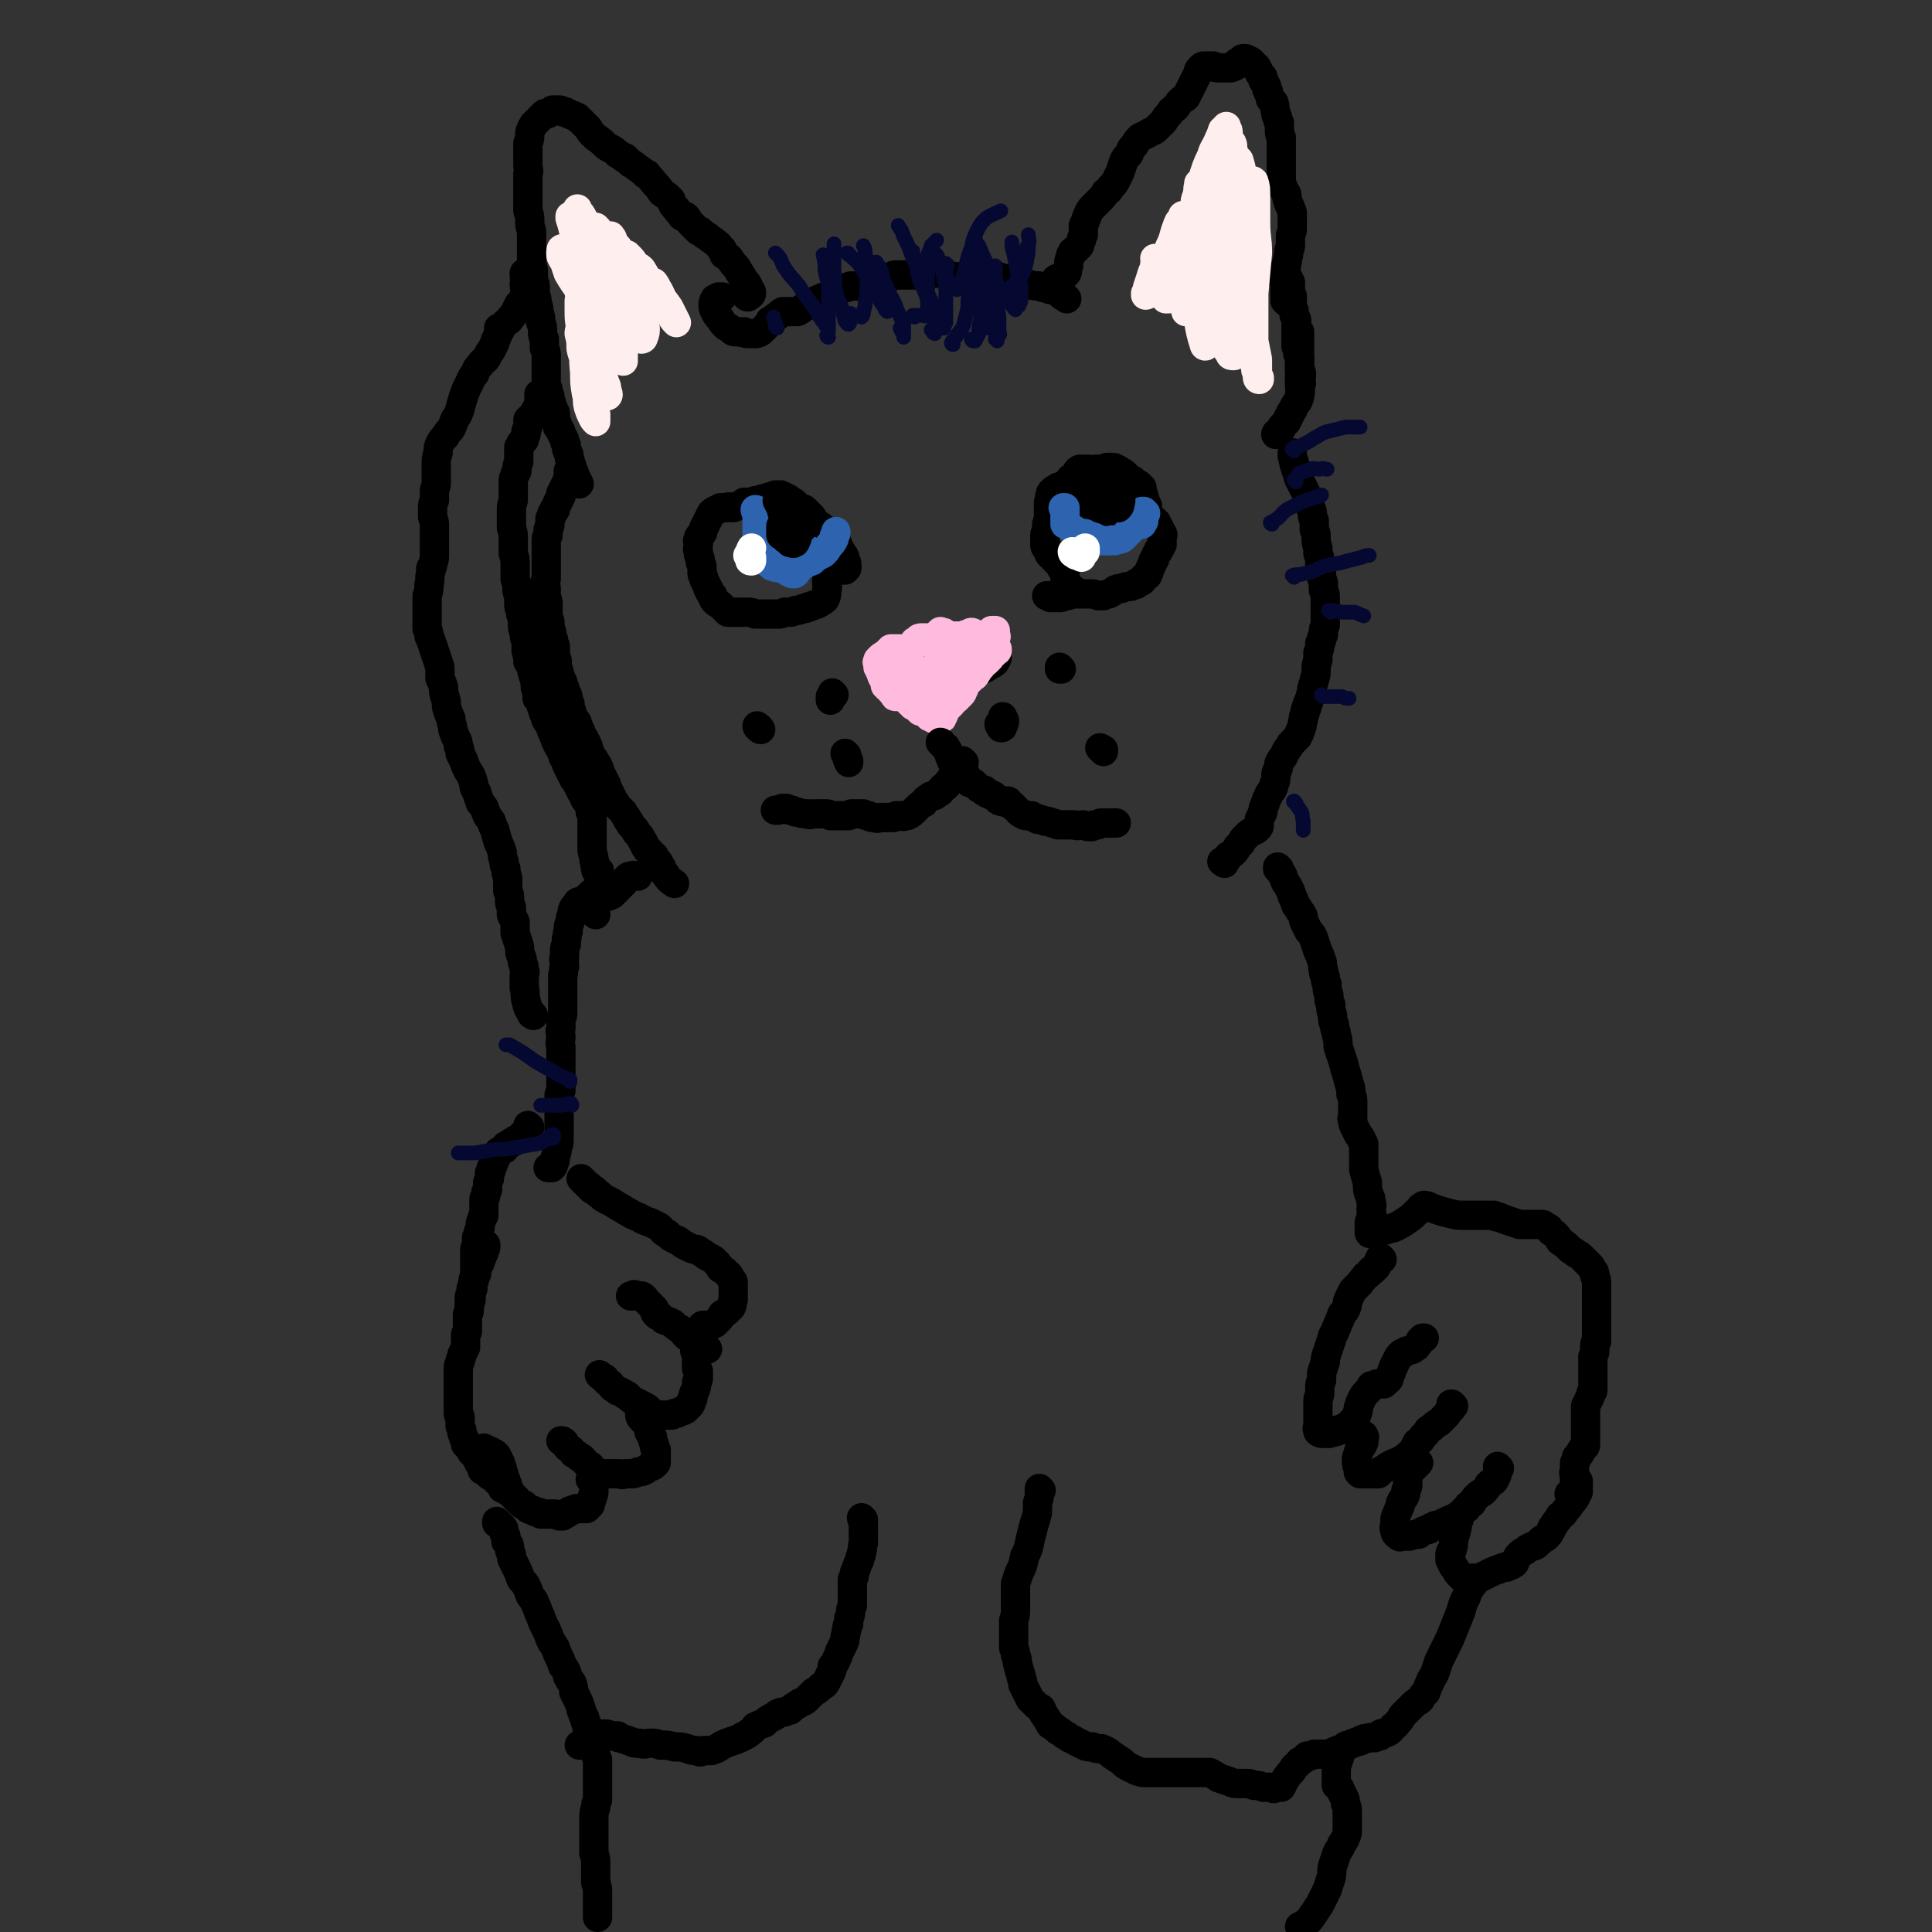 <svg viewBox='0 0 1054 1054' version='1.1' xmlns='http://www.w3.org/2000/svg' xmlns:xlink='http://www.w3.org/1999/xlink'><rect x="0" y="0" width="1054" height="1054" fill="#333333" stroke="none"/><g fill='none' stroke='#000000' stroke-width='16' stroke-linecap='round' stroke-linejoin='round'><path d='M311,258c0,0 -1,-1 -1,-1 0,0 1,0 1,1 0,0 0,0 0,0 0,0 0,0 0,0 0,0 0,0 0,0 0,1 0,1 -1,1 0,1 0,1 0,2 0,1 -1,1 -1,2 0,1 0,1 -1,2 0,1 0,1 -1,2 0,1 0,1 -1,2 0,1 0,1 0,2 -1,1 -1,1 -1,2 -1,1 -1,1 -1,2 -1,1 -1,2 -1,3 -1,0 -1,0 -1,1 -1,1 -1,1 -1,2 0,1 0,1 -1,2 0,1 0,1 0,3 0,1 0,1 -1,3 0,1 0,1 0,3 -1,1 -1,1 -1,3 0,1 0,1 0,3 0,1 0,1 0,2 0,2 0,2 0,4 0,1 0,1 0,3 0,1 0,1 0,3 0,1 0,1 0,3 0,1 0,1 0,3 0,1 -1,1 -1,3 1,1 1,1 1,3 0,2 0,2 0,4 0,1 1,1 1,3 0,2 0,2 0,3 0,2 0,2 0,3 0,2 0,2 1,4 0,2 0,1 0,3 1,2 0,2 1,3 0,2 0,2 1,4 0,1 0,1 0,2 1,1 1,1 1,3 0,1 0,1 0,3 0,2 1,2 1,4 0,1 0,1 0,3 1,2 1,2 1,3 0,2 1,2 1,3 0,1 0,1 1,2 0,2 0,2 1,3 0,2 0,2 1,3 1,2 1,2 1,3 0,1 0,2 1,3 0,1 0,1 0,2 1,2 1,2 1,4 1,2 1,1 2,3 1,1 1,1 1,2 1,2 1,2 1,3 1,1 1,1 1,2 0,1 0,1 1,2 0,1 1,0 1,2 1,1 1,1 1,2 1,1 1,1 1,3 1,1 1,1 1,3 1,1 1,1 2,2 0,1 0,1 1,2 1,1 1,1 1,2 1,1 1,1 1,3 1,1 1,1 1,2 1,1 1,1 1,2 1,1 1,1 1,2 1,1 1,1 1,2 0,1 0,1 1,2 0,1 0,1 1,2 0,1 0,1 1,2 0,1 0,1 1,2 0,0 0,0 0,1 1,0 1,0 1,1 1,1 1,1 2,2 1,1 1,1 2,2 1,2 1,2 2,3 0,1 0,1 1,2 1,1 1,1 1,2 1,1 1,1 1,1 1,1 1,1 1,1 1,1 1,1 1,2 1,1 1,1 2,2 1,1 0,1 1,2 1,1 1,1 1,2 1,1 1,1 1,2 1,0 0,0 1,1 0,1 0,1 1,1 1,1 1,1 1,2 1,1 1,1 2,1 0,1 0,1 1,2 0,0 0,0 0,1 1,0 1,0 1,0 1,1 0,1 1,2 1,1 1,1 1,2 1,2 1,2 2,3 2,3 2,3 5,5 '/><path d='M668,471c-1,-1 -1,-1 -1,-1 -1,0 0,0 0,0 1,0 1,-1 2,-1 1,-1 1,-1 1,-2 2,-1 2,-1 3,-2 1,-1 1,-1 2,-3 1,-1 1,-1 2,-2 1,-2 1,-2 2,-3 1,-1 1,-1 2,-2 1,-1 2,-1 3,-2 1,0 1,0 2,-1 1,-1 1,-1 1,-2 0,-2 0,-2 0,-3 1,-2 1,-2 2,-4 0,-2 0,-2 1,-4 1,-3 1,-3 2,-5 1,-2 1,-2 2,-3 1,-2 1,-2 1,-3 1,-2 1,-2 1,-4 0,-2 0,-2 1,-4 1,-2 0,-2 1,-4 1,-2 1,-2 2,-3 1,-2 1,-2 2,-4 1,-1 1,-1 2,-3 1,-1 1,-1 2,-2 1,-1 1,-1 2,-2 0,-1 0,-1 1,-2 0,-2 1,-2 1,-3 1,-2 0,-2 1,-4 0,-2 0,-2 1,-4 0,-2 0,-2 1,-3 0,-2 0,-2 1,-3 0,-2 1,-2 1,-4 1,-2 0,-2 1,-4 0,-2 1,-2 1,-4 1,-3 1,-3 1,-6 0,-2 0,-2 1,-5 0,-2 0,-2 0,-4 1,-2 1,-2 1,-5 1,-1 1,-1 1,-3 1,-1 1,-1 1,-3 0,-2 0,-2 1,-4 0,-1 0,-1 0,-3 0,-2 0,-2 0,-4 0,-2 0,-2 0,-3 0,-3 0,-3 0,-5 0,-2 0,-2 -1,-4 0,-2 0,-2 0,-4 -1,-3 -1,-2 -1,-5 0,-2 0,-2 -1,-4 0,-1 0,-1 0,-3 0,-2 0,-2 -1,-4 0,-2 0,-2 0,-3 -1,-3 -1,-3 -1,-6 0,-2 0,-2 -1,-4 0,-3 0,-3 0,-5 -1,-2 -1,-2 -1,-3 0,-2 0,-2 -1,-4 0,-1 0,-1 -1,-3 -1,-2 0,-2 -1,-4 -1,-2 -1,-2 -2,-4 -1,-2 -1,-2 -2,-4 -1,-2 -1,-2 -1,-4 -1,-1 -1,-1 -1,-3 -1,-1 -1,-1 -1,-3 -1,-1 0,-1 -1,-3 0,-1 0,-1 0,-2 '/><path d='M710,209c-1,0 -1,0 -1,-1 0,0 0,0 0,-1 1,-1 1,-1 1,-3 0,-1 0,-1 -1,-2 0,-2 0,-2 0,-3 0,-1 0,-1 0,-3 0,-1 0,-1 -1,-3 0,-2 0,-2 -1,-4 0,-1 0,-1 0,-3 0,-1 0,-1 0,-2 0,-2 0,-2 0,-3 0,-1 0,-1 0,-3 1,-1 0,-1 0,-2 0,-1 1,-1 0,-2 0,-1 0,-1 -1,-2 0,-1 0,-1 0,-2 0,-1 0,-1 -1,-2 0,-1 0,-1 0,-2 0,-1 0,-1 0,-1 0,-1 0,-1 0,-2 0,0 0,0 0,0 0,-1 0,-1 0,-1 0,-1 0,-1 -1,-2 0,-1 0,-1 0,-2 0,0 0,0 0,0 0,-1 0,-1 0,-1 0,0 0,0 0,-1 0,0 0,0 0,-1 0,0 0,0 0,-1 -1,-1 -1,-1 -1,-2 0,0 0,0 0,0 '/><path d='M709,181c0,0 -1,-1 -1,-1 0,1 1,2 1,3 0,3 0,3 0,5 0,2 0,2 0,4 0,2 0,2 0,4 0,2 0,2 0,4 0,2 0,2 0,4 0,2 0,2 0,3 0,2 0,2 0,4 0,2 1,2 0,4 0,2 0,2 -1,4 -1,1 -1,1 -2,3 -1,1 0,1 -1,2 -1,1 -1,1 -1,2 -1,1 -1,1 -1,2 -1,1 -1,1 -1,2 -1,1 -1,1 -2,2 -1,1 -1,1 -1,2 -1,1 -1,1 -2,2 0,0 -1,0 -1,1 '/><path d='M702,165c0,0 -1,-1 -1,-1 0,0 1,0 1,0 0,0 0,0 0,0 0,-1 0,-1 0,-2 -1,-1 -1,-1 -1,-1 0,-1 0,-1 0,-2 0,-1 0,-1 0,-2 0,0 0,0 0,-1 0,-1 0,-1 0,-1 0,-1 0,-1 0,-2 0,0 0,0 0,0 -1,0 -1,0 -1,-1 0,0 0,0 0,0 0,-1 0,-1 0,-1 0,0 0,0 0,0 0,-1 0,-1 0,-1 0,0 0,0 0,0 0,0 0,0 0,0 0,0 -1,-1 -1,-1 0,0 1,1 1,1 0,0 0,0 0,0 0,0 0,0 1,0 0,0 0,0 0,0 0,-1 0,-1 0,-1 0,-1 0,-1 0,-2 0,-1 0,-1 0,-1 1,-1 1,-1 1,-3 1,-2 0,-2 1,-4 0,-1 0,-1 0,-2 1,-2 1,-2 1,-4 0,-2 0,-2 0,-4 0,-2 1,-2 1,-4 0,0 0,0 0,0 0,-2 0,-2 0,-4 0,0 0,0 0,-1 0,-2 0,-2 0,-4 -1,-3 -1,-3 -2,-5 -1,-3 -1,-3 -1,-5 -1,-2 -2,-2 -2,-4 -1,-2 -1,-2 -1,-4 0,-2 0,-2 0,-5 0,-2 0,-2 0,-5 0,-2 0,-2 0,-5 0,-2 0,-2 0,-4 0,-2 0,-2 0,-4 -1,-2 -1,-2 -1,-4 0,-2 0,-2 0,-4 -1,-1 -1,-1 -1,-3 -1,-1 -1,-1 -1,-3 -1,-2 0,-2 -1,-5 -1,-1 -1,-1 -2,-2 0,-2 -1,-2 -1,-4 -1,-1 -1,-1 -1,-3 -1,-2 -1,-2 -2,-3 0,-1 0,-1 0,-2 -1,-1 -1,-1 -2,-2 0,-1 0,-1 -1,-2 0,-1 0,-1 -1,-2 -1,-1 -1,-1 -2,-2 -1,-1 -1,-1 -2,-1 -1,-1 -1,-1 -2,-1 0,0 -1,0 -1,0 -1,0 0,1 -1,1 -1,1 -1,1 -2,1 0,1 0,1 -1,2 0,0 0,0 -1,0 -1,1 -1,1 -2,1 -2,0 -2,0 -3,0 -1,0 -1,0 -3,0 -2,0 -2,0 -3,-1 -1,0 -1,0 -3,0 -1,0 -1,0 -2,0 -1,0 -1,0 -2,1 -2,2 -1,2 -2,4 -1,2 -1,2 -2,4 -1,2 -1,2 -2,4 -1,2 -1,2 -2,4 -1,1 -2,1 -3,2 -2,2 -1,2 -3,4 -2,1 -2,1 -3,3 -2,2 -2,2 -3,4 -2,2 -2,2 -4,4 -2,2 -2,1 -5,3 -2,1 -2,1 -4,2 -2,2 -2,2 -3,4 -2,2 -2,2 -3,5 -2,2 -2,2 -3,4 -1,3 -1,3 -2,6 -1,2 -1,2 -2,4 -1,2 -1,2 -3,4 -1,2 -1,2 -3,3 -1,2 -1,2 -3,4 -2,2 -2,2 -4,4 -2,2 -2,3 -3,5 -1,3 -1,3 -2,5 0,3 0,3 0,5 -1,2 -1,2 -1,3 -1,2 -1,2 -1,3 -1,1 -1,1 -2,2 0,0 -1,0 -1,1 -1,0 -1,0 -1,1 -1,1 -1,1 -1,2 -1,2 -1,3 -1,5 -1,2 0,2 -1,4 -1,1 -1,1 -3,2 -1,1 -1,1 -2,1 0,0 0,0 0,0 -1,0 -1,0 -1,1 '/><path d='M582,163c0,0 -1,-1 -1,-1 0,0 0,0 0,0 0,0 -1,0 -2,-1 -1,-1 -1,-1 -2,-2 -1,-1 -1,-1 -2,-1 -1,0 -1,0 -2,0 -1,0 -1,-1 -3,-1 -1,0 -1,0 -3,-1 -3,0 -3,0 -6,-1 -2,0 -2,-1 -5,-1 -3,-1 -3,-1 -6,-2 -3,0 -3,0 -5,-1 -3,0 -3,0 -5,0 -2,0 -2,0 -4,0 -2,0 -2,0 -4,0 -2,0 -2,0 -4,0 -2,0 -2,0 -4,0 -2,0 -2,0 -5,0 -1,-1 -1,-1 -3,-1 -2,-1 -2,-1 -3,-1 -2,0 -2,0 -3,0 -2,0 -2,0 -3,0 -1,0 -1,1 -3,1 -1,0 -1,0 -3,0 -1,0 -1,0 -3,0 -3,0 -3,0 -5,0 -2,0 -2,0 -4,0 -1,0 -2,0 -3,1 -2,0 -2,1 -3,1 -2,1 -2,2 -4,2 -2,1 -2,1 -4,2 -3,0 -3,0 -5,0 -3,0 -3,0 -6,0 -2,1 -2,1 -4,1 -2,1 -2,1 -4,2 -1,1 -1,1 -3,2 -1,1 -1,1 -2,1 -2,0 -2,0 -3,1 -1,0 -1,0 -3,1 -2,1 -2,1 -3,2 -2,1 -2,1 -4,2 -1,1 -1,1 -3,2 -2,0 -2,0 -3,0 -1,0 -1,0 -3,0 -1,0 -1,0 -2,0 -2,1 -2,2 -4,3 -1,1 -1,1 -3,2 -1,2 -1,2 -3,4 -1,1 -1,1 -2,2 -2,1 -2,1 -3,1 -2,0 -2,0 -4,0 -1,0 -1,0 -2,-1 -1,0 -1,1 -2,0 -1,0 -1,0 -2,0 -2,0 -2,0 -3,-1 -1,-1 -1,-1 -3,-2 -2,-2 -2,-2 -3,-4 -2,-2 -2,-2 -3,-4 -1,-2 -1,-2 -1,-4 0,-1 0,-1 1,-3 0,0 0,0 2,-1 1,0 1,0 2,0 0,0 0,0 0,0 '/><path d='M408,162c0,0 -1,-1 -1,-1 0,0 0,1 1,1 0,0 0,0 1,-1 0,0 1,0 1,-1 0,-1 0,-1 -1,-2 -1,-3 -1,-3 -3,-5 -1,-2 -1,-2 -3,-5 -1,-2 -1,-2 -3,-4 -1,-2 -1,-1 -2,-3 -1,-1 -1,-1 -3,-2 0,-1 0,-1 -1,-3 -2,-1 -1,-2 -3,-3 -2,-2 -3,-2 -5,-4 -2,-1 -2,-1 -4,-3 0,0 0,0 -1,0 -2,-2 -2,-2 -4,-4 -2,-2 -1,-2 -3,-4 -1,0 -1,0 -2,0 -1,-2 -2,-2 -3,-4 -2,-2 -2,-2 -3,-5 -2,-2 -2,-2 -5,-4 -2,-3 -2,-3 -4,-5 -2,-3 -2,-2 -4,-5 0,0 0,0 -1,0 -2,-2 -2,-2 -5,-4 -1,-1 -1,-1 -3,-2 -1,-1 -1,-1 -3,-3 0,0 0,0 -1,0 -1,-1 -1,-1 -3,-2 -2,-2 -2,-2 -4,-3 -2,-1 -2,-1 -4,-3 -2,-2 -3,-2 -5,-4 -2,-2 -2,-2 -3,-4 -1,-1 -1,-1 -3,-3 -1,-1 -1,-1 -2,-2 0,0 -1,0 -1,-1 -1,0 -1,0 -2,-1 -2,0 -2,-1 -3,-1 -1,-1 -1,-1 -3,-1 -1,-1 -1,-1 -2,-1 -1,0 -1,0 -2,0 -1,0 -1,0 -1,0 -1,0 -1,0 -1,1 -1,0 -1,0 -2,1 -1,0 -1,0 -2,0 -1,1 -1,1 -1,1 -1,1 -1,1 -2,2 0,0 0,0 -1,1 -1,1 -1,1 -2,2 0,1 -1,1 -1,2 -1,2 -1,2 -1,3 0,3 0,3 -1,5 0,3 0,3 0,6 0,3 0,3 0,6 0,3 1,3 0,5 0,3 0,3 0,5 0,3 0,3 0,5 0,3 0,3 0,5 0,3 0,3 0,5 1,3 1,3 1,5 0,3 0,3 1,6 0,3 0,3 0,5 0,3 0,3 0,6 0,4 0,4 0,7 1,3 1,3 1,5 0,2 0,2 0,4 1,2 1,2 1,4 0,2 0,2 0,4 1,2 1,2 1,4 1,3 1,3 1,5 1,3 1,3 1,6 1,2 1,2 1,5 0,2 0,2 1,4 0,2 0,2 0,5 1,2 1,2 1,4 0,2 0,2 0,4 0,3 0,3 0,5 0,2 0,2 0,4 0,2 0,2 0,4 1,1 1,1 1,2 0,2 0,2 1,3 0,1 0,1 0,2 1,2 1,2 1,3 1,2 1,2 1,3 1,1 1,1 1,2 0,1 0,1 0,3 0,1 0,1 1,2 0,2 0,2 1,3 1,1 1,1 1,2 1,2 1,2 2,4 0,1 0,1 1,3 0,2 0,2 1,4 1,2 0,2 1,4 0,2 1,2 1,4 1,2 1,2 2,5 1,2 1,2 2,4 '/><path d='M273,180c0,0 -1,-1 -1,-1 0,0 0,1 0,1 0,2 0,2 -1,4 0,1 -1,1 -1,3 -1,2 -1,2 -2,4 -2,2 -1,2 -3,5 -1,1 -2,1 -3,3 -2,2 -2,2 -3,5 -2,2 -2,3 -3,5 -2,4 -2,4 -3,7 -1,3 -1,3 -2,7 -1,3 -1,3 -3,6 -1,3 -1,3 -2,5 -2,2 -2,2 -3,4 -2,2 -2,2 -3,4 -1,2 -1,2 -1,5 -1,3 -1,3 -1,5 0,3 0,3 0,6 0,3 0,3 0,6 0,2 -1,2 -1,4 0,3 0,3 0,5 -1,2 -1,2 -1,4 0,2 0,2 0,5 1,3 1,3 1,5 0,3 0,3 0,6 0,3 0,3 0,5 0,3 0,3 0,5 0,2 0,2 -1,5 0,1 0,1 -1,2 0,1 0,1 0,2 -1,4 0,4 -1,7 0,3 0,3 -1,6 0,4 0,4 0,7 0,2 0,2 0,5 0,3 0,3 0,6 1,2 1,2 1,4 1,2 1,2 2,5 1,3 1,3 2,6 1,3 1,3 2,6 0,3 0,3 0,6 1,2 1,2 2,5 0,3 0,3 1,6 1,3 0,3 1,6 1,3 1,3 2,5 0,3 1,3 1,6 1,3 1,3 2,5 1,2 1,2 1,4 1,2 1,2 1,4 1,2 1,2 2,4 1,3 1,3 2,5 2,3 2,3 3,6 1,3 0,3 2,6 1,3 1,3 2,6 2,2 2,2 3,5 1,3 1,2 3,5 1,3 1,3 2,5 1,4 1,4 2,7 1,2 1,2 2,5 0,2 0,2 1,5 0,2 0,2 1,4 0,2 0,2 1,5 0,3 0,3 0,7 1,2 1,2 1,5 0,2 0,2 1,4 0,2 0,2 0,4 1,2 1,2 2,4 0,3 0,3 0,6 1,3 1,3 2,6 1,3 0,3 1,6 1,2 1,2 1,4 1,2 1,2 1,4 1,2 0,2 0,4 0,3 0,3 0,6 1,3 0,3 1,7 1,4 1,4 3,7 0,1 0,0 1,1 '/><path d='M327,476c0,0 -1,-1 -1,-1 0,0 1,0 1,0 0,1 0,1 -1,1 0,0 0,0 0,0 -1,-1 -1,-1 -1,-2 -1,-3 0,-3 -1,-5 0,-3 -1,-3 -1,-6 0,-3 0,-3 0,-6 0,-2 0,-2 0,-3 0,-2 0,-2 0,-4 0,-1 0,-1 0,-3 0,-2 0,-2 -1,-4 0,-2 0,-2 -1,-4 -1,-2 -1,-2 -2,-3 -1,-2 0,-2 -1,-3 0,-1 0,-1 -1,-1 0,-1 0,-1 -1,-2 0,-1 0,-1 -1,-2 0,-2 -1,-2 -2,-3 -1,-2 -1,-2 -2,-4 -1,-2 -1,-2 -2,-4 0,-1 0,-1 -1,-3 -1,-1 -1,-1 -1,-3 -1,-1 -1,-1 -1,-2 -1,-1 -1,-1 -2,-3 -1,-2 -1,-2 -2,-5 -1,-2 -1,-2 -2,-5 -1,-2 -1,-2 -2,-3 -1,-2 0,-2 -1,-3 -1,-2 -1,-2 -1,-4 -1,-1 -1,-1 -1,-2 -1,-2 -1,-2 -2,-3 0,-3 0,-3 -1,-6 0,-3 0,-3 -1,-6 -1,-3 -1,-3 -1,-5 -1,-2 -1,-2 -2,-3 0,-2 0,-2 0,-3 -1,-1 0,-1 -1,-3 0,-2 0,-2 0,-5 -1,-2 -1,-2 -1,-5 -1,-2 -1,-2 -1,-5 0,-3 0,-3 -1,-5 0,-3 -1,-3 -1,-5 0,-2 0,-2 0,-4 0,-2 -1,-2 -1,-5 0,-2 0,-2 -1,-5 0,-2 0,-2 0,-5 0,-2 0,-2 0,-4 0,-2 0,-2 -1,-5 0,-2 0,-2 0,-4 0,-2 0,-2 0,-4 0,-3 0,-3 -1,-6 0,-2 0,-2 0,-4 0,-3 0,-3 0,-6 0,-2 0,-2 1,-5 0,-2 0,-2 0,-5 0,-1 0,-1 0,-3 0,-1 0,-1 0,-2 0,-2 0,-2 1,-4 0,-1 0,-1 1,-2 0,-3 0,-3 1,-5 0,-2 0,-2 0,-5 0,-1 0,-1 0,-3 1,-1 1,-1 1,-2 1,-1 1,-1 2,-2 0,-1 0,-2 1,-3 0,-1 0,-1 0,-2 1,-2 1,-2 1,-3 0,-2 0,-2 0,-3 0,0 1,0 1,-1 1,0 1,0 1,-1 1,0 1,0 1,-1 1,-1 1,-1 1,-2 1,0 1,0 1,-1 0,-1 0,-1 1,-3 0,-1 0,-1 0,-2 0,0 0,0 0,-1 0,-1 0,-1 0,-2 0,0 0,0 0,0 '/><path d='M287,151c0,0 -1,-1 -1,-1 0,0 0,0 0,0 1,0 0,0 0,-1 0,0 0,0 0,0 0,0 0,1 0,1 0,3 1,3 0,5 0,3 1,3 0,6 -1,3 -1,3 -3,5 -1,2 -1,2 -2,4 -1,2 -1,2 -3,4 0,1 -1,1 -2,2 0,0 0,0 0,0 '/><path d='M324,488c0,0 -1,-1 -1,-1 0,0 0,0 0,0 -1,1 -1,1 -2,2 -1,1 -1,1 -2,2 -1,0 -1,0 -3,1 -1,0 -1,0 -1,1 -1,1 -1,1 -2,2 0,0 0,0 0,0 -1,2 -1,2 -1,4 -1,2 -1,2 -1,4 0,0 0,0 0,0 -1,2 -1,2 -1,5 -1,2 0,2 -1,4 0,1 0,1 0,3 -1,2 -1,2 -1,4 0,1 0,1 0,3 -1,2 0,2 0,5 -1,3 0,3 -1,5 0,3 0,3 0,6 0,2 0,2 0,4 0,2 0,2 0,4 0,2 0,2 0,4 0,1 0,1 0,2 0,2 0,2 -1,4 0,2 0,2 0,5 -1,2 0,2 0,5 0,2 -1,2 0,5 0,2 0,2 0,4 0,2 0,2 0,4 0,3 0,3 0,5 0,2 0,2 0,4 0,2 0,2 0,3 0,2 0,2 0,4 -1,2 -1,2 -1,3 0,2 0,2 0,4 0,1 0,1 0,2 0,1 0,1 0,2 0,1 0,1 0,3 0,1 0,1 0,2 0,2 0,2 0,3 0,1 0,1 0,3 0,1 0,1 0,2 0,1 0,1 0,2 0,3 0,3 -1,5 0,2 0,2 -1,5 0,2 0,2 -1,4 0,1 0,1 -1,2 0,0 -1,0 -1,0 -1,0 -1,0 -1,0 '/><path d='M325,499c0,0 -1,-1 -1,-1 0,0 0,0 0,0 1,-1 0,-2 1,-3 0,-2 0,-2 1,-3 1,-1 1,-1 2,-2 1,0 1,0 3,-1 1,0 1,0 3,-1 1,-1 1,-1 2,-2 2,-2 2,-2 4,-4 1,-1 1,-1 2,-3 1,-1 1,-1 2,-1 2,-1 2,0 3,0 0,0 0,0 1,0 '/><path d='M698,474c0,0 -1,-1 -1,-1 0,0 0,0 0,1 2,2 2,2 3,4 1,3 1,3 3,6 1,2 1,2 2,5 1,2 1,2 2,5 1,1 1,1 2,3 1,1 1,1 2,3 0,2 0,2 1,4 1,2 1,2 2,4 2,2 2,2 3,5 1,3 1,3 2,6 1,2 1,2 2,5 1,2 0,3 1,5 0,2 0,2 1,4 0,2 0,2 1,4 0,3 0,3 1,6 0,3 0,3 1,5 0,3 0,3 1,6 0,3 0,3 1,5 0,3 1,3 1,5 1,4 1,4 1,7 1,3 1,3 2,6 1,3 1,3 2,7 1,3 1,3 2,7 1,3 1,3 1,6 1,2 1,2 1,5 0,1 0,1 0,3 0,2 0,2 0,4 0,1 -1,1 0,2 0,2 0,2 1,4 1,2 1,2 2,4 1,1 1,1 2,3 0,1 0,1 1,2 0,1 0,1 0,2 0,1 0,1 0,2 0,2 0,2 0,4 0,3 0,3 0,6 1,4 1,4 2,7 0,4 0,4 1,7 1,2 1,2 1,4 1,2 0,2 0,4 0,2 1,2 0,3 0,1 0,1 0,2 0,1 -1,1 -1,2 0,2 0,3 0,5 0,1 0,1 1,1 '/><path d='M754,687c0,0 -1,-1 -1,-1 0,0 0,0 0,1 0,0 0,0 -1,1 0,1 0,1 -1,3 -1,1 -1,1 -2,2 0,0 0,0 -1,0 -1,2 -1,2 -3,3 -1,2 -2,2 -3,4 -2,2 -2,2 -4,4 -1,2 -1,2 -2,4 -1,2 -1,2 -1,4 -1,3 -1,3 -3,5 -1,3 -1,3 -2,5 -1,3 -1,2 -2,5 -2,3 -1,3 -2,5 -1,3 -1,3 -2,6 -1,3 -1,3 -1,5 -1,3 -1,3 -2,6 0,2 0,2 0,4 -1,2 -1,2 -1,4 0,1 0,1 0,3 0,2 -1,2 -1,4 0,2 0,2 0,5 0,2 0,2 0,4 0,2 0,2 0,4 0,1 0,1 0,2 0,0 -1,0 0,1 0,0 0,1 0,1 1,1 2,1 3,1 1,0 1,0 2,0 2,0 2,0 3,-1 1,0 1,0 2,0 1,-1 1,-1 1,-1 1,0 1,0 2,0 1,0 1,0 1,-1 1,0 1,0 1,0 1,-1 1,-1 2,-2 1,-1 1,-1 1,-1 1,-1 1,-1 1,-1 1,0 1,0 1,-1 1,-1 1,-1 1,-2 1,-2 1,-2 1,-4 1,-3 1,-3 2,-5 1,-2 1,-2 3,-4 1,-1 1,-1 2,-3 1,0 1,0 3,-1 1,0 1,0 2,0 1,0 1,0 2,0 1,-1 1,-1 1,-1 1,-1 2,-1 2,-3 1,-2 1,-2 2,-5 1,-2 1,-2 2,-4 1,-2 1,-2 2,-3 1,-1 1,-1 2,-1 1,-1 1,-1 2,-1 2,-1 2,0 4,-2 1,0 1,-1 2,-2 1,-1 0,-1 1,-2 0,0 1,0 1,-1 0,0 0,0 1,0 '/><path d='M793,767c-1,-1 -1,-1 -1,-1 -1,0 0,0 0,0 0,0 0,0 0,0 0,0 0,0 0,0 0,0 0,0 0,0 0,0 0,0 0,0 0,1 0,1 0,2 0,1 -1,1 -1,1 -1,1 -1,2 -2,3 -2,2 -2,2 -4,4 -2,1 -2,1 -4,3 -2,1 -2,1 -3,3 -1,1 -1,1 -2,2 -1,2 -1,2 -3,3 -1,2 -1,2 -2,4 -2,2 -2,2 -4,4 -2,1 -2,1 -3,2 -2,1 -2,1 -3,1 -2,1 -2,1 -4,2 -1,1 -1,1 -3,2 -1,1 -1,1 -2,2 -1,0 -1,0 -1,0 -1,0 -1,0 -1,0 -1,0 -1,0 -1,0 -1,0 -1,0 -1,0 -1,0 -1,0 -2,0 -1,0 -1,0 -1,0 -1,0 -1,0 -2,0 0,0 0,0 -1,0 0,0 0,0 -1,-1 0,-1 0,-1 0,-2 -1,-2 -1,-2 -1,-4 0,-2 0,-2 1,-4 0,-1 0,-1 1,-3 1,-1 1,-1 2,-3 0,-1 0,-1 0,-3 1,0 0,0 0,-1 '/><path d='M818,801c0,0 -1,0 -1,-1 0,0 0,1 0,1 0,0 0,1 0,1 0,2 0,2 -1,4 -1,3 -2,2 -4,4 -1,2 -1,2 -3,4 -2,1 -2,1 -3,2 -2,2 -2,2 -3,4 -2,1 -2,1 -3,3 -2,1 -2,2 -3,3 -2,1 -2,1 -3,2 -3,1 -3,1 -5,2 -2,1 -2,1 -4,2 -2,0 -2,0 -3,1 -1,0 -1,0 -2,1 -1,1 -1,0 -3,1 -2,1 -2,1 -3,2 -2,0 -2,0 -5,1 -2,0 -2,0 -4,0 -1,0 -1,1 -2,0 -1,-1 -2,-1 -2,-3 -1,-2 0,-2 0,-4 0,-3 0,-3 1,-5 0,0 0,0 0,0 1,-3 1,-2 2,-5 0,0 0,0 0,-1 1,-2 1,-2 2,-3 1,-2 1,-2 1,-4 0,0 0,0 0,0 1,-2 1,-2 1,-3 0,0 0,0 0,0 0,-1 0,-1 0,-2 0,-1 0,-1 0,-2 0,-2 1,-2 1,-3 2,-2 2,-2 3,-3 1,-1 1,-1 2,-2 '/><path d='M861,809c0,-1 -1,-1 -1,-1 0,-1 1,0 1,0 0,0 0,0 0,1 0,0 0,0 0,1 0,1 0,1 0,2 0,1 0,1 0,2 -1,1 -1,1 -1,2 -1,2 -1,2 -3,4 -1,2 -1,2 -3,4 -1,2 -1,2 -3,3 -1,2 -1,2 -2,3 -1,1 -1,2 -2,3 -1,1 0,1 -1,2 -1,2 -1,2 -2,3 -1,1 -1,1 -3,2 -1,1 -1,1 -2,2 -2,2 -2,1 -4,2 -2,1 -2,1 -3,2 -2,1 -2,1 -3,2 -1,1 -1,1 -2,3 -1,1 0,1 -1,2 -1,0 -1,1 -2,1 -1,0 -1,0 -2,1 -2,0 -2,0 -4,1 -3,1 -3,1 -5,2 -2,1 -2,1 -4,2 -2,1 -2,1 -4,1 -1,0 -1,0 -2,0 -1,1 -1,0 -2,0 0,0 -1,1 -1,0 -1,0 -1,1 -2,0 -1,-1 -1,-1 -2,-2 -1,-1 -1,-1 -2,-3 -1,-1 -1,-1 -2,-3 0,-1 0,-1 -1,-2 0,-1 0,-1 0,-2 0,-2 0,-2 1,-3 1,-3 1,-3 1,-6 1,-3 1,-3 2,-7 0,-2 0,-2 1,-4 '/><path d='M857,816c0,0 -1,-1 -1,-1 0,0 1,0 1,1 0,0 0,0 0,0 1,0 1,0 1,0 1,0 1,0 1,0 0,-1 0,-1 0,-2 0,-1 0,-1 0,-3 0,-2 0,-2 0,-4 0,-3 -1,-3 0,-5 0,-2 0,-2 0,-4 1,-1 1,-1 1,-3 1,-1 1,-1 2,-2 0,-1 0,-1 1,-2 1,-1 1,-1 1,-2 1,0 1,0 1,-1 0,-2 0,-2 0,-4 0,-2 0,-2 0,-5 0,-3 0,-3 0,-6 0,-3 0,-3 0,-6 1,-2 1,-2 2,-4 0,-1 1,-1 1,-3 1,-1 1,-1 1,-2 0,-2 0,-2 0,-3 0,-1 0,-1 0,-3 0,-2 0,-2 0,-3 0,-2 0,-2 0,-3 0,-2 0,-2 0,-3 0,-2 0,-2 0,-3 1,-2 1,-2 1,-3 0,-1 0,-1 0,-3 0,-1 0,-1 1,-2 0,-1 0,-1 0,-3 0,-2 0,-2 0,-4 0,-2 0,-2 0,-3 0,-2 0,-2 0,-4 0,-3 0,-3 0,-5 0,-2 0,-2 0,-4 0,-2 0,-2 0,-4 0,-3 0,-3 0,-5 0,-2 0,-2 -1,-4 0,-2 0,-2 -1,-3 -1,-2 -1,-2 -2,-3 -1,-1 -1,-1 -2,-2 -1,-1 -1,-1 -2,-2 -1,-1 -1,-1 -3,-2 -2,-2 -2,-1 -4,-3 -2,-2 -2,-2 -5,-4 -1,-2 -1,-2 -3,-4 -2,-1 -2,-1 -3,-3 -1,0 -1,-1 -2,-1 -1,-1 -1,-1 -2,-1 -1,0 -1,0 -2,0 -2,0 -2,0 -4,0 -3,0 -3,0 -6,0 -3,-1 -3,-1 -6,-2 -3,-1 -3,-1 -5,-2 -2,0 -2,0 -3,-1 -1,0 -1,0 -2,0 -1,0 -1,0 -2,0 -3,0 -3,0 -5,0 -4,0 -4,0 -7,0 -4,0 -4,0 -8,-1 -4,-1 -4,-1 -7,-2 -3,-1 -3,-1 -5,-2 -1,0 -2,-1 -3,0 -2,1 -1,2 -3,3 -3,3 -3,3 -6,5 -3,2 -3,2 -5,3 -2,1 -2,1 -3,1 -2,1 -2,0 -3,1 0,0 0,0 -1,0 0,0 0,0 0,0 -1,0 -1,0 -2,0 0,0 0,0 -1,-1 '/><path d='M318,644c0,0 -1,-1 -1,-1 0,0 1,1 2,2 1,1 1,1 2,2 1,0 0,0 1,1 1,1 1,1 1,1 1,0 1,0 1,0 0,0 0,0 0,0 1,1 1,1 2,2 2,1 2,2 4,3 4,2 4,2 7,4 4,2 3,2 7,4 3,2 3,1 6,3 2,1 2,1 5,2 2,1 2,1 4,2 3,2 2,3 5,4 2,2 2,2 4,3 3,1 2,1 5,3 2,1 2,1 4,2 2,1 2,0 4,1 1,1 1,1 3,2 1,1 1,1 3,2 2,1 2,1 3,2 2,2 2,2 3,4 2,1 2,1 4,3 1,1 1,1 2,3 1,1 1,1 1,2 0,1 0,1 0,2 0,2 0,2 0,4 0,1 0,2 0,3 -1,2 0,2 -1,4 -1,1 -1,1 -2,2 -1,1 -1,1 -3,2 -1,2 -1,2 -2,3 -1,1 -1,1 -2,2 -2,1 -2,1 -3,1 -1,0 -1,0 -2,0 -1,0 -1,0 -1,0 -1,0 -1,0 -1,1 '/><path d='M386,736c0,0 -1,-1 -1,-1 0,0 1,1 1,1 0,0 -1,-1 -1,-1 -1,0 -1,0 -2,-1 -1,-1 -1,0 -3,-1 -2,-2 -2,-2 -4,-3 -3,-2 -2,-2 -5,-5 -2,-1 -2,-1 -4,-3 -2,-1 -2,-1 -5,-2 -1,-1 -1,-1 -2,-2 -1,0 -1,0 -2,-1 -1,-1 -1,-1 -1,-3 -1,-1 -1,-1 -2,-2 -1,-1 -1,-1 -2,-2 -1,-1 -1,-2 -3,-3 -1,0 -1,0 -3,0 -1,-1 -1,-1 -2,0 0,0 0,0 -1,0 '/><path d='M380,736c0,0 -1,-1 -1,-1 0,1 0,1 0,2 1,2 1,2 1,4 0,1 0,1 0,2 0,2 0,2 0,3 0,1 0,1 1,2 0,0 0,0 0,1 0,1 0,1 0,2 0,2 0,2 -1,3 0,3 0,3 -1,5 -1,2 -1,2 -1,4 -1,1 -1,1 -1,2 0,1 0,1 -1,2 0,0 0,0 -1,1 -1,0 -1,0 -1,1 -2,1 -2,1 -3,1 -1,1 -1,1 -3,1 -1,1 -1,1 -2,1 -1,0 -1,0 -3,0 -1,0 -1,0 -2,0 -2,0 -2,0 -3,0 -2,-1 -2,-1 -3,-2 -2,-2 -2,-2 -4,-3 -2,-1 -2,-1 -4,-2 -2,-1 -2,-1 -3,-2 -2,-1 -1,-2 -3,-2 -1,-1 -1,-1 -3,-2 -1,0 -1,0 -2,-1 -2,-1 -2,-1 -3,-3 -2,-1 -2,-1 -3,-3 -2,-1 -2,-1 -3,-2 '/><path d='M350,773c-1,0 -1,-1 -1,-1 0,0 0,1 1,2 0,0 0,0 0,0 1,1 1,1 1,1 1,1 1,1 2,2 1,2 1,2 1,4 1,2 1,2 2,3 0,2 0,2 1,4 0,2 0,2 1,3 0,1 0,1 0,3 0,1 0,1 0,1 0,2 0,2 0,3 -1,1 -1,1 -1,1 -1,1 -1,1 -2,1 -2,1 -2,1 -3,2 -2,1 -2,1 -4,1 -2,1 -2,1 -4,1 -2,0 -2,0 -3,0 -2,1 -2,0 -4,0 -2,0 -2,0 -3,0 -2,0 -2,0 -3,0 -1,0 -1,0 -2,0 -1,0 -1,0 -2,0 -2,-1 -2,-1 -3,-2 -2,-2 -1,-2 -3,-3 -2,-1 -2,-2 -3,-3 -1,-1 -1,-1 -2,-1 -1,-1 -1,-1 -1,-1 -1,-1 -1,-1 -2,-1 -1,-2 -1,-2 -3,-3 -1,-1 -1,-1 -2,-3 -1,-1 -1,-1 -2,-1 '/><path d='M323,808c0,-1 -1,-1 -1,-1 0,-1 1,0 1,0 1,1 1,1 1,1 0,1 0,1 0,2 0,1 0,1 0,2 0,1 0,1 0,2 0,2 -1,2 -1,3 0,1 0,1 -1,3 0,0 0,0 0,1 -1,0 0,0 -1,1 0,0 0,0 -1,1 -1,0 -1,0 -2,0 -1,0 -1,0 -3,0 -2,0 -2,1 -3,1 -1,0 -1,0 -2,1 -1,1 -1,1 -2,1 0,0 0,0 -1,1 -1,0 -1,0 -2,0 -1,-1 -1,-1 -3,-1 -1,0 -1,0 -2,0 -1,0 -1,0 -3,0 -1,0 -1,0 -2,0 -1,-1 -1,0 -1,-1 -2,0 -2,0 -3,-1 -1,0 -1,0 -3,-1 -1,-1 -1,-1 -2,-2 -1,0 -1,0 -2,-1 -1,-1 -1,-1 -2,-2 -2,-2 -2,-2 -3,-3 -1,-2 -1,-2 -2,-4 0,-1 0,-1 -1,-3 0,-1 0,-1 -1,-2 0,-2 0,-2 -1,-3 0,-1 0,-1 0,-2 -1,-2 -1,-2 -1,-3 -1,-1 -1,-1 -1,-2 -1,-1 -1,-1 -1,-2 -1,0 -1,0 -1,-1 -1,0 -1,0 -2,-1 -1,-1 -1,0 -2,-1 -1,0 -1,0 -2,-1 '/><path d='M276,813c0,0 -1,-1 -1,-1 0,0 0,0 -1,0 0,-1 0,-1 -1,-2 -1,-1 -1,-1 -2,-2 -1,-1 -1,-1 -2,-2 -2,-1 -2,-1 -3,-2 -1,-1 -1,-1 -3,-2 0,-1 0,-1 -1,-3 -1,-1 -1,-1 -1,-2 -1,-1 -1,-1 -1,-2 -1,-1 -1,-1 -2,-2 0,0 0,0 -1,-1 0,-1 0,-1 -1,-2 0,0 0,0 -1,-1 0,-1 0,-1 -1,-1 0,-1 0,-1 0,-2 -1,-1 -1,-1 -1,-2 -1,-2 -1,-2 -1,-3 0,-1 0,-1 -1,-3 0,-1 0,-1 0,-2 0,-1 0,-1 0,-3 -1,-1 -1,-1 -1,-3 0,0 0,0 0,-1 0,-1 0,-1 0,-2 0,0 0,0 0,-1 0,-1 0,-1 0,-2 0,0 0,0 0,0 0,-2 0,-2 0,-3 0,0 0,0 0,-1 0,-2 0,-2 0,-4 0,-2 0,-2 0,-4 0,0 0,0 0,0 0,-2 0,-2 0,-5 0,-2 0,-2 1,-4 0,-2 1,-2 1,-4 1,-2 1,-2 2,-4 0,-2 0,-2 0,-3 0,-1 0,-1 0,-1 0,-2 0,-2 0,-3 1,-1 1,-1 1,-3 0,0 0,0 0,0 0,-1 0,-1 0,-3 0,-1 0,-1 0,-2 0,-1 0,-1 0,-3 1,-1 1,-1 1,-3 0,-1 0,-1 0,-3 0,-1 0,-1 0,-3 0,-1 0,-1 1,-2 0,-2 0,-2 0,-3 1,-2 1,-2 1,-3 1,-2 1,-2 1,-3 0,-1 0,-1 1,-2 0,-2 0,-2 0,-3 1,-1 1,-1 1,-2 1,-1 1,-1 1,-2 1,-2 1,-2 1,-3 1,-1 1,-1 1,-3 1,-1 1,-1 1,-2 0,0 0,-1 0,-1 0,0 0,0 0,0 0,0 0,0 0,0 0,0 0,0 0,0 0,0 0,0 0,1 '/><path d='M289,615c0,0 -1,-1 -1,-1 0,0 0,1 0,1 0,1 0,1 -1,2 -1,1 -1,1 -2,2 0,1 0,1 -2,2 0,1 -1,0 -2,1 0,0 0,0 -1,1 -1,0 -1,0 -2,1 -1,1 -1,1 -2,1 0,1 0,1 -1,2 -1,0 -1,0 -2,1 -1,0 -1,0 -1,1 -1,1 -1,1 -1,2 -1,1 -1,1 -1,2 -1,1 -1,1 -1,2 0,1 0,1 -1,2 0,2 0,2 -1,3 0,2 0,2 0,3 -1,2 -1,2 -1,3 0,2 0,2 0,3 -1,1 -1,1 -1,3 0,1 0,1 -1,2 0,1 0,1 0,3 0,1 0,1 0,3 0,1 0,1 0,3 -1,1 -1,1 -1,2 -1,2 -1,2 -1,3 0,2 0,2 -1,4 0,1 0,1 -1,3 0,0 0,0 0,1 0,1 0,1 0,3 0,0 0,0 0,1 -1,1 -1,1 -1,2 0,1 0,1 0,1 0,1 0,1 0,3 0,1 0,1 0,2 0,1 0,1 0,1 0,1 0,1 0,2 0,0 0,0 0,0 0,1 0,1 0,2 0,1 0,1 0,2 0,1 0,1 0,1 -1,2 -1,2 -1,4 0,1 0,1 0,3 -1,1 -1,1 -1,2 0,2 0,2 0,4 -1,3 -1,3 -1,5 '/><path d='M272,831c0,0 -1,-1 -1,-1 0,0 0,0 0,1 0,0 0,0 1,0 0,1 0,1 1,1 1,1 1,1 1,1 1,1 1,1 1,3 0,1 0,1 1,2 0,1 0,1 0,3 1,1 1,0 1,1 1,1 1,1 1,3 0,1 0,1 1,3 0,2 0,2 1,4 1,2 1,2 2,4 1,2 1,2 2,5 1,2 2,2 3,4 1,2 1,2 2,5 1,2 2,2 3,5 1,2 1,2 2,5 1,2 1,2 2,5 1,2 1,2 2,4 1,2 1,2 2,5 1,2 1,2 3,5 1,3 1,3 2,5 1,2 1,2 2,5 1,1 1,1 2,3 1,2 0,2 1,3 1,2 1,2 2,3 1,3 1,3 1,5 1,2 1,2 2,4 1,2 1,2 2,5 0,1 0,1 1,3 0,1 0,1 1,2 0,2 0,2 1,3 0,2 0,2 1,4 0,2 0,2 1,3 1,2 1,2 1,3 1,2 1,2 1,3 1,2 1,2 1,3 0,2 0,2 1,4 0,2 0,2 0,4 0,2 0,2 0,5 0,1 0,1 0,3 0,1 0,1 0,3 0,1 0,1 0,3 0,2 0,2 0,4 -1,2 -1,2 -1,4 -1,3 -1,3 -1,6 0,2 0,2 0,4 0,2 0,2 0,4 0,2 0,2 0,4 0,2 0,2 0,3 0,2 0,2 0,4 1,3 1,3 1,5 0,3 0,3 0,6 0,3 0,3 0,5 1,3 1,3 1,5 0,3 0,3 0,6 0,2 0,2 0,4 0,2 0,2 0,3 0,1 0,1 0,1 '/><path d='M471,829c0,0 -1,-1 -1,-1 0,1 1,2 1,3 0,2 0,2 0,3 0,3 0,3 0,5 0,1 0,1 0,3 -1,2 0,2 -1,5 0,2 -1,2 -1,4 -1,2 -1,2 -2,5 -1,2 -1,2 -1,4 -1,1 -1,1 -1,3 0,2 0,2 0,4 0,2 0,2 0,4 0,3 0,3 0,5 -1,2 -1,2 -1,4 0,1 0,1 -1,3 0,1 0,1 0,3 -1,1 -1,1 -1,3 -1,2 0,2 -1,4 0,2 0,2 -1,4 -1,2 -1,2 -2,4 -1,3 -1,3 -2,5 -1,2 -1,2 -2,3 0,2 0,2 -1,4 -1,2 -1,2 -2,4 -1,2 -1,2 -3,3 -2,2 -2,2 -4,3 -2,2 -2,2 -4,4 -2,2 -3,1 -5,3 -2,1 -2,1 -4,3 -1,0 -1,0 -3,1 -2,0 -2,0 -4,1 -1,1 -1,1 -3,2 -2,1 -2,1 -4,3 -3,1 -3,1 -5,2 -1,1 -1,2 -3,3 -1,1 -1,1 -3,2 -1,0 -1,1 -2,1 -2,1 -2,1 -5,2 -3,1 -3,1 -5,2 -3,2 -3,2 -6,3 -2,0 -2,0 -4,0 -2,1 -2,1 -4,0 -2,0 -2,0 -5,-1 -3,-1 -3,-1 -7,-1 -4,-1 -4,-1 -8,-1 -2,-1 -2,-1 -5,-1 -3,0 -3,1 -6,0 -3,0 -3,0 -5,-1 -3,-1 -3,-1 -6,-2 -1,0 -1,0 -1,-1 -3,0 -3,0 -6,-1 -1,0 -1,0 -2,0 -4,2 -4,2 -7,3 -3,1 -3,1 -6,3 '/><path d='M568,813c0,0 -1,-1 -1,-1 0,1 0,1 0,3 0,2 0,2 -1,5 0,2 0,3 0,5 -1,4 -1,4 -2,7 -1,4 -1,4 -2,8 -1,5 -1,5 -3,9 -1,5 -1,5 -3,9 -1,3 -1,3 -2,6 0,4 0,4 0,7 0,4 0,4 0,7 0,3 0,3 -1,6 0,3 0,3 0,6 0,2 0,2 0,4 0,3 0,3 0,5 1,2 1,2 1,4 1,2 1,2 1,4 1,4 1,4 2,7 0,2 1,2 1,5 1,2 1,2 2,4 1,2 1,2 2,4 1,1 1,1 2,2 2,2 2,2 4,3 1,2 1,3 2,4 2,3 2,3 3,5 2,1 2,1 4,3 3,1 2,2 5,3 2,2 2,1 5,3 2,1 2,1 4,2 2,1 2,1 5,1 2,1 2,1 5,1 2,1 3,1 5,3 3,2 3,2 6,4 2,2 2,2 4,3 2,1 2,1 4,2 3,1 3,1 5,1 3,0 3,0 6,0 3,0 3,0 6,0 3,0 3,0 6,0 3,0 3,0 6,0 3,0 3,0 6,0 2,0 2,0 5,0 2,1 2,1 5,3 3,1 3,1 6,2 2,1 2,1 5,1 2,0 2,0 4,0 2,0 2,0 4,1 3,0 3,0 5,1 2,0 2,0 4,0 2,1 2,1 3,0 1,0 2,0 3,0 1,-2 1,-2 2,-4 2,-3 2,-3 4,-5 1,-3 2,-2 4,-5 2,-1 2,-1 4,-3 0,0 0,0 0,0 2,0 2,0 4,-1 0,0 0,0 0,0 2,0 2,0 4,0 2,0 2,0 3,0 2,0 2,0 3,-1 2,-1 2,-1 5,-2 2,-1 2,-2 4,-2 2,-1 2,-1 5,-2 1,0 1,0 2,-1 2,-1 2,0 4,-1 2,0 2,0 3,0 0,0 0,0 0,0 2,-1 2,-1 3,-1 0,0 0,-1 0,-1 2,-1 2,0 4,-1 2,-1 2,-2 3,-3 2,-1 2,-2 3,-3 1,-1 1,-1 2,-3 1,-1 1,-1 3,-3 1,-1 1,-1 3,-3 2,-2 2,-1 4,-3 1,-2 1,-2 3,-4 1,-3 1,-3 2,-5 1,-3 2,-3 3,-6 1,-3 1,-3 2,-6 2,-4 2,-4 4,-8 2,-4 2,-4 4,-9 2,-5 2,-5 4,-10 1,-4 1,-4 3,-8 1,-3 1,-3 3,-6 1,-1 1,-1 2,-3 '/><path d='M731,957c0,-1 -1,-2 -1,-1 0,0 1,1 1,2 -1,3 -1,3 -2,6 0,3 0,3 0,6 0,2 0,2 0,4 1,1 2,1 2,2 1,2 1,2 2,4 1,2 1,2 1,4 1,2 1,2 1,5 0,2 0,2 0,5 0,3 0,3 0,6 -1,3 -1,3 -3,6 -1,3 -2,3 -3,6 -1,3 -1,3 -2,6 -1,4 0,4 -1,7 -1,3 -1,3 -2,6 -2,4 -2,4 -4,8 -2,3 -2,3 -4,6 -2,3 -2,3 -5,5 -1,1 -1,1 -2,1 '/><path d='M544,359c0,-1 -1,-1 -1,-1 0,0 0,0 0,0 0,2 0,2 0,3 -1,1 -1,1 -3,2 -3,2 -3,2 -7,3 -4,2 -4,2 -7,4 -3,1 -3,1 -5,2 -1,2 -1,2 -3,4 0,1 -1,1 -1,2 0,1 0,1 0,1 0,0 0,0 0,0 2,-1 2,0 4,-2 3,-2 3,-2 6,-5 3,-3 3,-3 5,-6 3,-4 3,-4 6,-7 1,-1 1,-1 3,-3 0,0 0,0 1,-1 0,0 0,0 0,0 0,-1 0,-1 0,-1 -1,-1 -1,-1 -2,-1 -2,0 -2,0 -4,2 -3,2 -2,3 -5,6 -3,5 -3,5 -6,9 -3,4 -3,4 -6,9 -2,2 -2,2 -4,5 -1,1 -1,1 -2,1 0,0 0,0 0,0 2,-1 3,-1 4,-2 3,-3 4,-3 6,-7 2,-4 2,-4 4,-9 1,-4 1,-4 2,-8 0,-3 0,-3 0,-5 0,-2 0,-2 0,-3 -1,-1 -1,-1 -1,-1 0,0 0,0 0,0 -1,1 -1,1 -1,1 -1,2 -1,2 -3,4 -2,2 -2,2 -5,5 -3,3 -3,3 -5,7 -2,2 -1,2 -3,5 0,1 -1,2 0,2 0,1 0,1 0,0 3,-2 3,-1 5,-4 2,-3 2,-3 3,-7 2,-4 2,-5 2,-9 1,-3 0,-3 0,-6 0,0 0,-1 0,-1 -1,1 -1,2 -1,5 0,5 0,5 0,9 -1,6 0,6 -1,12 -1,4 -1,4 -3,7 -1,2 -1,2 -2,3 0,0 -1,1 -1,0 0,-1 0,-1 0,-3 0,-3 0,-3 0,-6 0,-4 0,-4 0,-8 0,-2 -1,-2 -2,-4 -1,-2 -1,-2 -2,-5 -1,-1 -1,-1 -3,-3 0,0 0,0 -1,-1 0,0 0,0 0,0 0,2 0,2 1,4 1,4 1,4 2,9 1,4 1,4 2,9 0,2 0,2 0,5 0,0 0,0 -1,0 0,0 -1,0 -2,-1 -1,-3 -1,-3 -2,-6 -1,-3 -1,-3 -2,-7 -1,-2 -1,-2 -2,-5 -1,-1 -1,-2 -1,-3 -1,0 -1,-1 -1,0 -1,0 0,1 0,2 0,3 -1,3 0,5 0,3 0,3 1,6 0,2 0,2 1,4 1,1 1,1 1,2 0,0 1,1 1,0 -1,-1 -1,-1 -2,-2 -2,-3 -2,-3 -4,-6 -3,-3 -3,-3 -5,-6 -2,-2 -2,-2 -3,-3 0,0 -1,-1 -1,-1 1,0 1,1 1,1 3,2 3,1 5,4 1,1 1,1 1,3 2,3 2,3 3,7 0,1 1,1 1,3 0,1 0,1 0,2 0,0 0,0 -1,0 -2,-1 -2,-1 -4,-3 -2,-2 -2,-2 -4,-4 -1,-2 -1,-2 -3,-4 0,0 0,0 -1,0 0,0 0,0 0,0 0,-1 -1,-1 -1,-1 0,0 0,0 0,-1 0,0 -1,0 -1,0 0,-1 0,-1 0,-2 0,-1 0,-1 0,-1 '/></g>
<g fill='none' stroke='#FFBBDD' stroke-width='16' stroke-linecap='round' stroke-linejoin='round'><path d='M541,348c0,0 0,-1 -1,-1 0,0 1,0 1,1 0,0 0,0 0,-1 0,0 0,0 0,-1 0,-1 0,-1 0,-1 0,-1 0,-1 0,-1 0,0 0,0 0,0 1,0 1,0 2,0 0,1 0,1 0,2 0,1 1,1 0,2 -1,0 -1,0 -2,0 -3,0 -3,0 -5,-1 -2,0 -2,0 -4,-1 -1,0 -1,-1 -2,-1 -1,0 -1,1 -2,1 -2,0 -2,1 -3,1 -2,0 -2,0 -3,0 -2,0 -2,0 -3,0 -2,0 -2,-1 -3,-1 -1,-1 -1,-1 -2,-1 -1,0 -1,-1 -1,0 -1,0 -1,1 -1,1 -1,1 -1,1 -2,1 -1,1 -1,1 -2,1 -2,0 -2,0 -3,0 -1,0 -1,0 -2,0 -1,0 -2,0 -2,1 -1,0 -1,1 -2,1 0,1 0,2 -1,2 -1,1 -1,2 -1,2 -2,0 -2,0 -3,0 -1,0 -1,0 -3,0 -1,0 -1,0 -2,0 0,0 0,0 -1,0 -1,0 -1,0 -2,0 0,0 0,1 -1,1 0,0 0,1 0,1 -1,1 -1,0 -2,1 0,0 -1,0 -1,1 -1,0 -1,0 -2,1 0,0 0,0 -1,1 0,0 0,0 0,1 0,0 -1,0 0,1 0,1 0,1 0,2 1,1 1,1 1,2 1,1 0,1 1,2 0,1 0,1 1,2 0,1 0,1 1,2 0,1 0,1 0,2 1,0 1,0 1,1 0,0 1,0 1,0 0,0 0,0 1,0 0,1 0,1 0,2 1,0 1,0 1,1 1,1 1,1 1,1 0,1 0,1 1,1 0,0 0,0 1,0 0,0 0,0 1,0 0,0 0,0 1,0 1,0 1,0 1,0 1,1 1,1 2,2 1,1 1,1 2,2 0,0 0,0 0,0 1,1 1,0 1,1 1,0 1,0 2,1 1,1 1,1 2,2 1,0 2,0 3,1 1,1 1,1 2,2 0,0 1,0 1,0 1,0 1,0 1,1 1,0 1,0 1,0 1,1 1,0 1,0 1,0 1,0 1,0 1,0 1,1 1,0 1,0 1,0 1,-1 1,-1 1,-1 1,-3 1,-1 1,-1 2,-2 1,-1 1,-1 2,-2 0,-1 1,-1 1,-2 1,0 1,0 2,-1 1,-1 1,-1 2,-2 1,-1 1,-1 1,-2 1,-1 1,-1 1,-3 1,-1 1,-1 1,-2 1,-1 1,-1 2,-1 1,-1 1,-1 2,-2 0,0 1,0 1,-1 1,-1 1,-1 1,-2 1,-1 1,-1 2,-2 1,-1 0,-1 1,-2 1,0 1,0 1,-1 1,0 1,0 2,-1 0,-1 0,-1 1,-1 0,-1 0,-1 1,-2 1,0 1,0 1,-1 1,0 1,0 1,-1 0,0 0,0 1,0 0,-1 0,-1 0,-1 0,0 0,0 0,0 0,0 0,0 -1,0 0,-1 0,-1 -1,-1 -1,0 -1,0 -1,-1 0,0 0,0 0,0 0,1 0,1 0,1 0,0 0,0 0,1 -1,1 0,1 -1,3 -1,2 -1,2 -2,4 -1,1 -2,1 -3,3 -1,1 -1,1 -3,2 -1,0 -1,0 -2,1 0,0 0,0 -1,1 -1,0 -1,0 -2,1 -1,1 0,1 -1,2 -1,1 -1,1 -2,2 -1,1 -1,1 -2,1 0,0 0,0 0,0 -1,-1 -1,-1 0,-2 0,-3 0,-3 0,-5 1,-3 1,-3 2,-5 1,-2 1,-2 1,-4 1,-1 1,-1 1,-2 0,-1 0,-1 1,-1 0,-1 0,-1 0,-1 0,0 0,1 0,1 0,1 0,1 0,2 -1,1 -2,1 -3,3 -1,2 0,2 -1,4 -2,3 -2,3 -3,5 0,2 0,2 0,4 -1,1 0,1 0,1 0,0 0,0 0,0 -1,0 -1,0 -1,-1 0,-1 0,-1 0,-3 0,-3 0,-3 0,-6 0,-3 0,-3 0,-5 0,-1 0,-1 0,-3 0,0 0,1 0,1 0,2 0,2 0,5 0,4 0,4 -1,8 0,3 0,3 -2,6 0,1 0,1 -1,3 0,0 -1,0 -1,1 0,0 0,0 0,0 0,-2 0,-2 0,-5 0,-4 0,-4 0,-8 0,-3 0,-3 0,-6 0,-1 0,-1 -1,-2 0,0 -1,-1 -1,0 0,1 0,1 -1,3 0,2 0,2 0,4 -1,2 0,2 -1,4 -1,1 -1,1 -2,2 -1,1 -1,1 -2,2 -1,1 -1,1 -3,1 0,0 0,0 -1,0 0,-1 0,-1 0,-1 -1,-2 -1,-2 -1,-3 -1,-2 -1,-2 -1,-4 -1,-2 -1,-2 -2,-3 -1,-1 -1,-1 -2,-1 0,-1 0,0 0,0 0,2 0,2 0,4 1,2 1,2 2,3 0,0 0,0 1,1 0,0 0,0 0,0 -2,-1 -2,0 -4,-1 -2,-1 -2,-1 -4,-2 -3,-2 -3,-2 -5,-4 -1,0 -1,0 -2,0 '/></g>
<g fill='none' stroke='#000000' stroke-width='16' stroke-linecap='round' stroke-linejoin='round'><path d='M514,406c0,0 -1,-1 -1,-1 0,0 1,0 1,1 0,0 0,0 1,1 0,0 0,0 0,0 1,1 1,0 1,1 1,1 1,1 1,2 1,1 1,1 1,2 0,1 0,1 1,2 0,1 0,1 0,1 1,1 1,1 1,1 1,1 1,1 2,2 1,1 1,1 2,2 2,1 2,1 3,3 0,1 0,1 1,2 1,1 1,1 1,2 0,0 1,0 1,0 0,0 0,0 1,0 1,1 1,1 1,1 1,1 1,1 2,2 2,1 2,1 3,1 0,1 0,1 0,1 1,0 1,1 2,1 0,0 1,0 1,0 0,0 0,0 1,1 0,0 0,0 1,0 1,1 1,1 2,2 1,1 1,1 2,1 1,1 1,0 2,0 1,0 1,0 1,0 1,0 1,0 1,0 0,1 0,1 0,1 1,1 1,1 2,1 1,1 1,1 2,2 1,1 1,1 2,2 1,1 1,1 2,1 1,1 1,1 2,1 1,0 1,0 2,0 1,0 1,0 2,1 1,0 1,0 2,1 2,0 2,0 4,1 2,0 2,0 4,1 1,0 1,0 3,1 1,0 1,0 2,0 0,0 0,0 1,0 1,0 1,0 3,0 1,0 1,0 3,0 2,1 3,0 5,0 2,1 2,1 4,1 1,0 1,0 2,-1 1,0 1,0 2,0 1,-1 1,-1 2,-1 1,0 1,0 3,0 2,0 2,0 4,0 0,0 0,0 1,0 '/><path d='M526,416c0,0 -1,-1 -1,-1 0,0 0,0 0,1 0,1 0,1 0,3 -1,1 -1,1 -2,1 0,1 -1,0 -1,1 -1,0 -1,0 -1,1 -1,0 -1,0 -1,1 -1,1 -1,1 -1,2 -1,2 -1,2 -2,2 0,1 0,1 -1,2 -1,0 -1,0 -2,1 0,0 0,0 -1,1 0,0 0,0 0,1 -1,0 -1,1 -2,1 0,0 0,0 -1,1 -2,0 -2,0 -3,1 -2,1 -2,1 -3,3 -2,1 -2,1 -4,3 -1,1 -1,1 -2,2 -1,1 -1,1 -3,2 -1,0 -1,0 -2,0 0,1 0,0 -1,0 -2,0 -2,0 -3,0 -1,1 -1,1 -2,1 -2,0 -2,0 -4,0 -1,0 -1,0 -3,0 -1,0 -1,1 -3,0 -2,0 -2,0 -3,-1 -2,0 -2,0 -3,-1 -2,0 -2,0 -3,0 -2,0 -2,0 -3,0 -1,0 -1,0 -2,1 -2,0 -2,0 -3,0 -2,0 -2,0 -3,0 -2,0 -2,0 -4,0 -1,-1 -1,-1 -3,-1 -2,0 -2,0 -3,0 -1,0 -1,0 -3,0 -2,0 -2,1 -3,0 -3,0 -3,0 -6,-1 -2,0 -1,0 -3,-1 -2,0 -2,0 -3,-1 0,0 0,0 0,0 -1,0 -1,0 -2,0 -1,0 -1,1 -3,1 0,0 0,0 -1,0 '/><path d='M462,412c0,0 -1,-1 -1,-1 0,0 1,1 1,1 0,2 0,2 1,3 0,1 0,1 0,1 0,0 0,0 0,0 '/><path d='M455,379c-1,0 -1,-1 -1,-1 0,0 0,0 0,0 0,1 0,1 -1,2 0,1 0,1 0,2 '/><path d='M414,397c0,0 -1,0 -1,-1 0,0 1,1 1,1 1,0 0,1 1,1 0,0 0,0 0,0 0,0 0,0 0,0 '/><path d='M546,396c-1,0 -1,-1 -1,-1 0,0 0,0 0,0 1,1 1,2 1,2 1,0 1,0 1,-1 1,-1 1,-2 1,-3 -1,-1 -1,-1 -1,-2 '/><path d='M579,365c0,0 -1,-1 -1,-1 0,0 1,1 1,1 -1,0 -1,0 -1,0 '/><path d='M601,409c0,0 -1,-1 -1,-1 0,0 1,0 1,1 0,0 0,0 1,0 0,0 0,0 0,1 0,0 0,0 0,0 '/><path d='M626,276c0,0 -1,-1 -1,-1 0,0 0,1 0,0 0,-1 0,-2 -1,-4 0,-1 0,-1 -1,-3 0,0 0,-1 0,-2 0,0 -1,0 -1,-1 -1,-1 -1,-1 -2,-1 -1,-1 -1,-1 -2,-2 -2,-1 -2,-1 -4,-3 -1,-1 -1,-1 -3,-2 -1,-1 -1,-1 -2,-1 -1,-1 -1,-1 -3,-1 -1,0 -1,0 -2,0 -1,0 -1,1 -2,1 -2,0 -2,0 -4,0 -2,1 -2,0 -4,0 -1,0 -1,0 -3,0 -1,0 -1,0 -2,0 -2,1 -1,1 -2,3 -1,1 -1,1 -3,2 0,1 0,2 -1,2 -2,1 -2,1 -3,2 -2,1 -2,0 -3,1 -2,1 -2,1 -3,2 -1,1 -1,1 -1,2 -1,2 0,2 -1,4 0,3 0,3 0,5 0,2 0,2 0,4 -1,2 0,2 -1,3 0,2 0,2 0,4 -1,1 -1,1 -1,3 0,2 0,2 0,4 0,2 1,2 2,3 0,2 0,2 1,3 2,2 2,2 4,4 1,1 1,1 2,3 1,1 1,1 2,3 0,1 0,1 0,2 0,1 0,1 0,2 0,1 0,1 1,1 0,1 0,1 1,2 1,1 2,1 3,2 '/><path d='M631,285c0,0 -1,-1 -1,-1 0,0 0,0 0,0 1,1 1,2 1,3 1,0 1,0 1,0 1,2 1,2 2,4 1,1 0,1 0,2 0,1 0,1 0,1 0,1 0,2 0,3 0,0 0,0 0,0 -1,1 -1,1 -1,2 0,0 0,0 -1,1 0,1 0,1 -1,2 0,0 0,0 0,0 -1,2 -1,2 -1,3 -1,1 0,1 -1,1 0,2 -1,2 -1,3 -1,1 0,1 -1,2 0,1 0,1 -1,3 -1,0 -1,0 -1,0 -1,1 -1,1 -2,2 0,0 0,0 0,1 -2,1 -2,1 -3,1 0,1 0,1 -1,1 -1,0 -1,1 -3,1 -2,0 -2,0 -4,1 -2,0 -2,0 -4,1 -1,1 -1,1 -3,2 -1,0 -1,0 -3,1 -1,0 -1,0 -3,0 -2,-1 -2,-1 -4,-1 -2,0 -2,0 -4,0 -1,0 -1,0 -1,0 -2,0 -2,0 -4,0 -2,0 -2,1 -5,1 -2,1 -2,1 -3,1 -3,0 -3,0 -5,0 0,0 0,0 -1,-1 0,0 0,0 -1,0 '/><path d='M460,311c0,0 -1,-1 -1,-1 0,0 1,1 2,1 0,0 0,0 1,-1 0,0 0,-1 0,-1 0,-2 0,-2 -1,-4 0,-2 -1,-2 -2,-4 -1,-2 -1,-2 -2,-3 0,-1 0,-2 -1,-3 0,0 -1,0 -1,-1 -1,-1 -1,-1 -2,-2 -2,-1 -2,-1 -3,-3 -2,-2 -2,-2 -4,-3 -2,-2 -2,-2 -3,-4 -1,-1 -1,-1 -2,-2 -1,-1 -1,-1 -2,-2 -1,-1 -2,0 -3,-1 -1,-1 -1,-1 -3,-3 -2,-1 -2,-1 -3,-2 -2,-1 -2,-1 -4,-2 -1,0 -1,0 -3,0 -1,1 -1,1 -3,1 -1,0 -1,1 -3,1 -2,0 -2,1 -3,1 -2,0 -2,0 -4,1 -2,0 -2,0 -4,0 -1,1 -1,1 -3,2 -1,0 -1,0 -3,1 -2,0 -2,-1 -4,0 -1,0 -1,0 -3,0 -1,1 -1,1 -2,1 -2,1 -2,1 -3,2 -1,2 -1,2 -2,4 -1,2 -1,2 -2,4 -1,2 0,2 -1,3 -1,2 -2,1 -2,3 -1,1 0,2 0,3 0,2 -1,2 0,4 0,2 0,2 1,4 0,2 0,2 1,4 0,2 0,2 0,4 0,1 1,1 1,3 1,2 1,2 2,4 0,1 0,1 1,2 0,1 0,1 1,2 0,1 0,1 1,1 0,2 0,2 1,3 1,1 1,1 3,2 1,1 1,1 2,2 1,1 1,1 2,2 0,0 0,0 1,0 2,0 2,0 3,0 1,0 1,0 3,0 2,0 2,0 4,0 2,0 2,0 4,1 2,0 2,0 4,0 2,0 2,0 4,0 2,0 2,0 4,0 2,0 2,0 4,-1 1,0 1,0 3,0 1,0 1,0 3,-1 2,0 2,0 4,-1 2,0 2,0 3,-1 2,0 1,0 3,-1 1,0 1,0 3,-1 1,-1 2,-1 3,-2 1,-2 1,-2 1,-5 1,-2 0,-2 0,-4 0,-2 0,-2 0,-4 '/><path d='M422,294c0,0 0,-1 -1,-1 0,0 1,0 1,0 1,1 1,1 2,1 1,0 1,0 2,0 1,0 1,0 1,0 1,0 1,0 1,0 0,0 0,0 0,0 0,0 0,0 0,-1 1,-1 1,-1 1,-2 0,0 0,0 0,-1 0,0 0,0 0,0 1,0 1,1 1,2 0,1 0,1 0,2 0,1 0,1 0,1 0,0 -1,0 -1,0 -1,0 -1,-1 -1,-1 0,-1 0,-2 0,-3 0,-1 0,-1 0,-3 0,-1 0,-2 0,-3 1,-1 1,-1 2,-1 0,0 1,0 1,1 0,2 0,2 0,4 1,3 1,3 0,6 0,1 0,1 -2,2 0,1 -1,1 -2,2 0,0 0,0 -1,0 '/><path d='M608,272c0,0 -1,-2 -1,-1 0,1 1,2 0,3 -1,2 -1,2 -2,4 -2,2 -2,2 -4,4 -2,1 -2,1 -4,2 -1,1 -2,1 -2,0 -1,0 -1,0 0,-1 0,-1 0,-1 1,-2 1,-2 1,-2 1,-4 0,-1 0,-1 0,-2 0,-1 0,-1 0,-1 0,0 0,0 0,0 0,1 0,1 0,2 0,2 0,2 0,4 0,1 1,1 0,3 0,1 0,1 0,2 -1,1 -1,1 -2,1 -1,0 -1,0 -2,0 -1,-1 -1,-1 -1,-3 -1,-2 -1,-2 -1,-4 0,-1 0,-1 1,-3 0,-1 1,-1 2,-2 0,-1 0,-1 1,-1 0,0 1,0 1,0 0,1 0,1 0,2 1,1 0,1 0,3 0,1 1,1 0,2 0,0 0,0 0,0 -1,0 -1,1 -2,0 -1,-1 0,-2 -1,-3 0,-1 0,-1 0,-1 -1,-2 -1,-2 -1,-4 0,0 0,0 0,0 0,-2 0,-2 0,-3 0,-1 0,-1 0,-1 1,0 2,-1 3,-1 1,1 0,2 2,4 0,0 0,0 0,0 1,3 1,3 1,5 0,0 0,0 0,1 0,1 0,1 0,3 0,0 0,0 0,0 0,1 -1,1 -1,1 0,1 0,1 0,1 -1,0 -1,0 -2,0 0,0 0,0 0,0 -1,0 -1,0 -1,0 '/></g>
<g fill='none' stroke='#2D63AF' stroke-width='16' stroke-linecap='round' stroke-linejoin='round'><path d='M413,279c0,0 0,-1 -1,-1 0,1 1,2 1,3 0,2 0,2 0,3 0,1 0,1 0,2 0,1 0,1 0,1 0,0 0,0 0,1 0,1 0,1 0,1 0,1 0,1 0,2 0,2 0,2 1,3 0,1 0,1 0,2 0,1 0,1 0,1 0,1 0,1 0,1 0,0 0,0 1,1 0,1 0,1 0,2 0,1 0,1 0,1 0,1 0,1 1,2 0,0 0,0 0,1 0,0 0,0 0,0 1,1 1,1 1,1 1,0 1,0 1,0 1,1 1,1 1,1 1,1 1,1 2,1 0,1 0,1 1,1 1,1 1,0 2,0 1,1 1,1 2,1 1,0 1,0 2,0 1,1 1,1 1,1 1,0 1,0 1,1 1,0 1,0 1,0 1,0 1,1 1,1 1,0 1,0 1,0 1,0 1,0 1,-1 1,0 1,-1 1,-1 0,-1 0,-1 1,-2 1,0 1,0 1,-1 2,0 2,0 3,-1 1,-1 1,0 3,-1 1,-1 1,-1 2,-2 2,-1 2,-1 4,-2 2,-2 2,-2 3,-4 2,-2 2,-2 3,-4 0,-1 0,-2 1,-3 0,-1 0,-1 0,-1 '/><path d='M442,301c0,0 -1,-1 -1,-1 0,0 0,1 0,2 0,0 -1,0 -1,1 -2,1 -2,1 -3,2 -1,0 -1,0 -2,1 0,0 0,0 -1,0 '/><path d='M625,280c0,0 -1,-1 -1,-1 0,0 1,1 1,1 0,0 -1,0 -1,0 0,-1 0,-1 0,-1 0,0 0,0 -1,0 0,0 0,0 0,0 0,0 0,0 0,0 1,1 1,1 1,2 0,1 0,2 0,3 0,1 -1,1 -1,2 -1,0 -2,0 -3,0 0,1 -1,1 -1,1 -1,0 -1,0 -1,0 -1,1 -1,1 -1,2 -1,0 -1,0 -1,1 -1,1 -1,1 -2,2 -1,1 -1,1 -1,1 -1,1 -1,1 -2,1 -1,1 -2,0 -3,1 -1,0 -1,-1 -2,0 -1,0 -1,0 -1,0 -1,0 -1,0 -1,0 -1,0 -1,0 -1,0 -1,0 -1,0 -2,0 -2,-1 -2,-1 -3,-1 -1,-1 -1,-1 -2,-1 -2,-1 -2,-1 -3,-1 -1,-1 -1,-1 -2,-1 -1,0 -1,0 -2,0 0,0 0,0 -1,0 -1,-1 -1,-1 -2,-2 -1,0 -1,-1 -2,-1 -1,-1 -1,-1 -2,-2 0,0 0,0 -1,0 0,0 0,0 0,0 0,0 0,0 0,0 0,0 0,0 0,-1 0,-1 0,-1 0,-2 0,-2 0,-2 0,-3 0,-1 0,-1 0,-3 0,0 0,0 -1,0 '/></g>
<g fill='none' stroke='#000000' stroke-width='16' stroke-linecap='round' stroke-linejoin='round'><path d='M432,281c-1,-1 -1,-1 -1,-1 0,-1 0,0 0,0 0,0 1,0 1,0 1,2 0,2 1,4 1,1 1,1 1,3 0,1 1,1 0,1 0,1 0,1 -1,0 -3,-2 -3,-2 -5,-5 -2,-4 -1,-4 -3,-8 0,-1 -1,-1 -1,-2 0,0 1,-1 1,0 3,1 3,2 4,4 2,3 2,3 3,6 1,3 2,3 2,5 1,2 1,2 1,4 0,1 0,2 -1,3 0,1 0,1 -1,1 0,1 -1,0 -1,0 -1,0 -1,0 -1,0 -1,-2 0,-2 0,-4 0,-2 0,-2 0,-4 0,-2 0,-2 0,-3 0,0 0,-1 0,-1 1,0 1,0 2,0 0,1 0,1 0,2 1,1 1,1 1,1 1,1 0,1 1,2 0,0 0,0 0,0 0,0 -1,-1 -1,-1 0,0 1,1 1,1 0,-1 0,-1 0,-1 0,-1 -1,-1 0,-1 0,-1 0,-1 1,-1 1,0 1,0 1,1 1,0 1,0 1,1 0,0 0,0 -1,0 -1,1 -1,1 -3,1 -1,0 -1,0 -2,0 -1,0 -1,0 -1,0 -1,-1 -1,-1 -3,-1 0,0 0,0 0,0 -1,0 -1,0 -2,-1 0,0 0,0 0,0 0,2 0,2 0,3 0,1 0,1 0,2 '/><path d='M599,268c0,0 -1,-1 -1,-1 0,0 0,0 0,0 1,0 1,0 1,0 0,0 0,0 1,0 1,0 1,1 2,0 0,0 0,0 1,0 1,0 0,0 1,-1 0,0 0,0 0,0 1,1 1,1 1,1 0,1 0,1 0,2 0,1 1,2 0,3 0,0 0,1 -1,0 -1,0 -1,0 -2,-2 -1,-2 -1,-2 -1,-4 -1,-2 -1,-2 -1,-4 0,-2 0,-2 1,-3 1,-1 1,-1 3,-1 1,0 2,0 3,1 2,0 2,0 3,1 1,2 1,2 2,3 1,1 1,1 1,2 0,1 1,1 0,2 0,1 -1,1 -2,3 -1,1 -1,1 -2,2 -2,2 -2,2 -4,3 -1,1 -1,1 -2,1 -1,0 -1,0 -2,-1 -1,-1 0,-2 0,-3 0,-3 -1,-3 0,-5 1,-2 1,-2 3,-3 1,-1 1,-1 2,-1 1,-1 2,0 3,1 1,1 1,1 2,3 0,2 0,2 0,4 0,2 1,2 0,3 0,2 0,2 -1,3 -1,0 -1,0 -3,0 -2,-1 -2,-1 -4,-2 -1,-1 -1,-1 -3,-2 '/></g>
<g fill='none' stroke='#FFFFFF' stroke-width='16' stroke-linecap='round' stroke-linejoin='round'><path d='M409,304c0,0 0,0 -1,-1 0,0 1,1 1,1 0,0 0,0 0,0 0,-1 0,-1 0,-1 0,0 0,0 0,0 0,0 0,0 0,0 0,0 0,0 0,0 0,0 0,0 1,1 0,0 0,0 0,0 0,1 0,1 0,2 0,0 0,0 0,0 0,0 0,0 0,0 -1,0 -1,0 -1,-1 0,-1 0,-1 0,-3 0,-1 0,-1 1,-3 0,0 0,0 0,0 0,0 0,0 0,0 '/><path d='M590,304c0,-1 0,-1 -1,-1 0,-1 1,0 1,0 0,0 0,0 0,0 0,-1 0,-1 0,-1 0,-1 1,-1 1,-2 1,0 1,0 1,-1 0,0 0,0 0,0 0,0 0,0 0,0 0,1 0,1 0,2 -1,1 -1,1 -2,2 -1,0 -1,0 -2,0 -1,0 -1,0 -2,-1 -1,0 -1,-1 -1,-1 '/></g>
<g fill='none' stroke='#FFEEEE' stroke-width='16' stroke-linecap='round' stroke-linejoin='round'><path d='M357,155c-1,0 -1,-1 -1,-1 0,0 0,0 0,0 0,0 0,0 0,0 0,0 1,0 1,1 1,1 1,1 1,2 1,1 1,1 2,3 1,2 1,2 2,5 2,3 2,3 4,6 1,3 1,3 3,5 0,0 0,0 0,0 -2,-4 -2,-4 -4,-8 -4,-6 -5,-6 -9,-11 -3,-5 -3,-5 -6,-10 -2,-2 -2,-1 -4,-3 -1,-2 -1,-2 -3,-4 0,0 0,0 -1,-1 '/><path d='M343,143c-1,-1 -1,-2 -1,-1 0,0 0,1 1,2 2,3 2,3 4,6 4,4 3,4 7,8 2,3 2,3 5,6 1,1 2,1 2,2 1,0 0,-1 0,-1 -2,-3 -2,-3 -5,-6 -3,-4 -3,-4 -6,-8 -4,-4 -4,-3 -7,-7 -3,-4 -3,-4 -6,-9 -2,-2 -2,-2 -3,-5 -1,-1 -1,-2 -1,-1 0,0 0,1 1,2 2,5 1,5 4,10 3,6 3,6 6,12 2,4 2,4 4,9 1,2 1,2 2,4 0,0 1,1 1,1 -3,-3 -3,-4 -5,-7 -4,-6 -4,-6 -8,-11 -3,-4 -3,-4 -6,-9 -2,-5 -2,-5 -4,-10 -1,-2 -1,-2 -2,-5 0,0 -1,-1 -1,-1 0,0 0,1 0,1 0,2 0,2 0,3 0,2 1,2 1,5 1,3 1,3 2,7 2,3 3,3 6,7 0,0 1,1 1,1 0,-1 -1,-2 -1,-3 -3,-5 -3,-5 -5,-9 -3,-5 -4,-5 -7,-10 -2,-3 -2,-4 -4,-7 -1,-2 -1,-2 -3,-4 0,0 0,-1 0,-1 0,0 0,1 1,2 1,2 1,2 2,5 1,3 1,3 2,7 1,4 1,4 2,8 1,4 1,4 2,8 0,1 0,1 1,3 0,0 0,0 0,0 -1,-2 -1,-2 -2,-4 -2,-3 -2,-3 -3,-7 -3,-4 -3,-4 -5,-9 -1,-3 -1,-3 -2,-6 -1,-1 -1,-2 -2,-3 0,0 0,1 0,1 1,3 1,3 2,7 1,5 2,5 3,10 1,6 1,6 2,12 0,3 -1,3 0,6 0,3 0,3 0,5 1,3 1,3 2,6 1,1 1,2 2,2 0,1 -1,-1 -1,-1 -2,-4 -3,-4 -5,-8 -3,-4 -3,-4 -6,-9 -1,-3 -1,-3 -2,-6 -2,-3 -2,-3 -2,-5 0,-1 0,-3 1,-2 2,1 2,2 3,6 3,6 3,6 5,12 1,5 1,6 2,11 1,5 0,5 1,10 0,5 -1,5 0,9 0,3 0,3 2,6 1,3 1,3 3,5 2,3 2,3 4,6 0,0 0,0 0,1 1,3 2,3 3,7 1,2 1,2 1,4 1,2 1,3 0,3 0,0 -1,-1 -1,-3 -3,-4 -3,-4 -5,-9 -3,-6 -3,-6 -5,-11 -2,-7 -2,-7 -3,-13 -1,-6 -1,-6 -1,-11 0,-2 0,-3 0,-5 0,0 1,-1 1,-1 1,2 1,3 2,6 1,4 1,5 2,9 1,6 1,6 2,11 1,4 1,4 2,8 0,3 0,3 0,7 0,2 0,2 0,4 0,1 0,1 0,1 0,1 0,1 0,1 -1,-1 -1,-1 -1,-3 -1,-3 -1,-3 -1,-7 -1,-4 -1,-4 -1,-8 -1,-3 -1,-3 -1,-5 -1,-1 -1,-1 -1,-1 0,1 0,2 0,4 0,4 0,4 0,8 0,3 0,3 0,7 0,4 0,4 1,8 1,4 1,4 2,8 1,3 1,3 2,5 0,2 0,2 0,3 0,1 0,1 0,1 -1,-1 -1,-1 -2,-3 -1,-2 -1,-2 -2,-5 -1,-4 0,-4 -1,-7 -1,-6 -1,-6 -1,-12 -1,-8 0,-8 -1,-15 0,-5 0,-5 0,-10 -1,-2 -1,-3 0,-4 0,0 0,1 0,3 0,3 0,3 1,7 1,3 1,3 2,7 1,4 1,4 2,7 1,3 1,3 2,6 0,1 1,1 1,2 1,0 1,0 1,-1 1,-2 1,-2 1,-5 1,-4 1,-4 1,-8 1,-4 1,-4 1,-9 1,-5 1,-5 2,-10 0,-2 0,-3 1,-5 0,0 0,0 0,0 2,4 1,4 2,8 2,4 2,4 3,9 1,4 1,4 1,8 1,2 1,2 1,4 0,0 0,0 0,0 0,0 0,0 0,-1 0,-2 0,-2 0,-4 0,-4 0,-4 0,-8 0,-4 -1,-4 -1,-8 0,-3 0,-3 0,-7 0,-1 0,-1 0,-2 0,-1 1,0 1,0 1,2 1,2 2,5 2,3 2,3 3,6 1,2 2,2 3,4 1,2 1,2 2,3 0,0 1,0 1,-1 1,-2 1,-3 1,-5 -1,-4 -1,-4 -3,-8 -1,-3 -2,-3 -5,-6 -2,-1 -2,-1 -4,-3 -2,-1 -3,-1 -5,-3 -3,-2 -2,-2 -5,-5 -2,-2 -1,-3 -3,-5 -2,-2 -2,-2 -3,-3 -1,0 -1,0 -1,1 0,3 0,4 1,7 1,5 1,4 2,9 1,4 1,4 2,9 0,3 0,3 0,7 0,2 0,2 0,3 0,1 -1,1 -2,2 -1,1 -1,1 -2,1 -1,0 -1,0 -2,-1 -2,0 -2,-1 -3,-2 -1,-1 -2,-2 -2,-2 -1,0 -1,1 -1,2 1,4 1,4 1,8 1,5 2,5 3,10 1,4 1,4 2,8 0,1 0,1 0,2 0,0 0,-1 0,-1 -1,-3 -1,-3 -1,-6 0,-2 0,-2 1,-4 0,-2 0,-2 1,-3 1,-1 1,-1 1,-1 0,-1 1,0 1,0 0,0 0,0 -1,0 '/><path d='M631,142c0,0 0,-1 -1,-1 0,1 1,2 0,3 0,3 -1,3 -2,7 -1,3 -1,3 -2,6 0,2 -1,2 -1,4 0,0 0,0 0,0 0,0 1,0 1,-1 2,-2 2,-2 3,-5 3,-4 3,-4 4,-8 3,-6 3,-6 5,-12 3,-6 2,-6 4,-11 1,-3 1,-3 3,-5 0,-1 0,-2 1,-1 0,1 0,2 0,4 -1,5 -1,5 -3,9 -2,5 -2,5 -4,11 -3,5 -3,5 -6,10 -2,3 -2,3 -5,6 -1,1 -1,1 -3,2 0,0 0,0 0,0 1,-2 1,-2 3,-3 3,-4 4,-4 7,-7 4,-6 5,-6 8,-13 4,-8 4,-8 6,-16 3,-7 3,-7 4,-14 1,-3 0,-3 1,-6 0,-1 0,-1 0,-1 0,0 0,0 0,0 0,2 0,2 0,4 -1,5 -1,5 -2,10 -2,7 -2,7 -4,13 -2,6 -2,6 -5,11 -2,4 -2,4 -4,7 0,1 -1,2 0,2 0,-1 0,-2 1,-4 2,-5 3,-5 5,-10 4,-7 3,-7 7,-15 3,-7 3,-7 6,-15 2,-5 2,-5 4,-11 0,-2 0,-1 1,-3 1,-1 1,-1 1,-2 0,0 0,0 0,0 -1,2 -1,2 -2,4 -1,5 -1,5 -3,9 -2,4 -1,5 -3,8 -1,2 -1,2 -2,4 -1,0 -1,1 -2,0 0,-2 0,-3 1,-5 1,-5 1,-5 3,-9 2,-6 2,-7 5,-13 1,-4 2,-4 4,-9 1,-2 1,-2 2,-5 0,0 1,0 1,0 0,-1 0,-1 1,-2 0,0 0,0 0,1 1,1 1,1 1,3 0,2 0,2 0,4 0,1 1,1 1,2 0,4 0,4 0,8 -1,4 -1,4 -1,9 -1,3 -1,3 -2,6 -1,0 -1,0 -2,1 0,0 0,0 0,0 0,-1 0,-1 -1,-3 0,-3 0,-3 0,-7 0,0 0,0 1,-1 1,-4 1,-5 2,-9 1,-2 1,-2 2,-4 0,0 0,0 0,0 1,-1 2,-1 2,-1 1,2 0,3 1,5 0,5 0,5 0,10 -1,7 0,7 -1,14 0,6 0,6 -1,13 0,6 0,6 0,12 0,5 -1,5 0,11 0,2 0,3 1,5 0,0 0,0 0,-1 -1,-5 -1,-5 -1,-11 -1,-7 -2,-7 -3,-14 -1,-5 -1,-5 -1,-11 0,-2 0,-2 1,-4 0,-2 0,-2 2,-2 1,-1 1,-1 2,-1 1,2 1,2 2,5 1,4 0,5 1,9 0,7 0,7 0,13 0,8 0,8 0,15 0,8 0,8 0,15 0,3 1,4 0,6 0,0 0,0 0,-1 -1,-2 -1,-2 -1,-5 -1,-6 -1,-6 -1,-11 0,-7 0,-7 0,-14 0,-8 1,-8 1,-16 1,-8 1,-8 1,-16 0,-6 0,-6 0,-13 0,-2 0,-2 0,-4 0,0 1,0 1,1 1,3 1,4 2,8 1,6 1,6 2,12 1,7 1,7 1,14 1,7 1,7 1,14 1,7 1,7 1,14 0,7 0,7 0,15 0,3 0,3 -1,6 0,2 0,2 0,4 0,1 0,1 0,1 1,0 1,0 1,0 0,-5 0,-5 0,-9 0,-6 0,-6 0,-11 -1,-11 -1,-11 -1,-21 -1,-9 0,-9 0,-18 0,-6 -1,-6 0,-12 0,-3 0,-3 0,-5 1,-1 1,-2 2,-1 1,3 1,4 1,8 0,7 0,7 0,14 0,9 1,9 1,17 -1,11 -1,11 -2,22 0,7 0,7 0,14 0,6 0,6 0,12 1,5 1,5 2,10 0,3 0,3 0,7 0,1 0,1 1,3 0,0 0,1 0,1 -1,0 -1,-1 -1,-1 0,-1 0,-1 0,-2 -1,-2 -1,-2 -1,-4 -1,-5 -1,-5 -2,-10 -1,-6 -1,-6 -3,-13 -1,-6 -1,-6 -2,-12 -1,-3 -1,-3 -1,-6 -1,-2 -1,-2 -1,-4 0,0 0,0 0,0 0,5 1,5 1,9 0,5 -1,5 -1,11 -1,5 -1,5 -2,10 0,3 0,3 0,6 0,2 0,3 -1,3 -1,0 -2,0 -2,-1 -3,-4 -3,-5 -4,-9 -2,-6 -2,-6 -3,-13 -1,-5 -1,-5 -2,-10 0,-6 0,-6 0,-13 0,-3 0,-4 0,-7 0,0 0,1 0,1 1,5 1,5 1,10 0,8 1,8 0,16 0,5 0,5 -1,10 -1,4 -1,4 -2,7 -1,2 -1,2 -2,3 0,1 -1,1 -1,0 -1,-3 -1,-3 -2,-7 -1,-5 -1,-5 -1,-10 -1,-4 -1,-4 -1,-8 0,-3 0,-3 -1,-7 0,-2 0,-2 0,-4 0,0 0,0 0,-1 0,0 0,1 0,1 0,1 0,1 0,3 -1,3 -1,3 -2,6 -1,2 -1,2 -2,5 0,0 0,0 0,0 -1,2 -1,2 -1,3 0,0 0,0 0,1 0,0 0,0 0,0 0,0 0,0 0,0 0,-3 0,-3 0,-5 0,-1 0,-1 0,-1 -1,-2 -1,-2 -1,-4 0,-1 0,-1 0,-2 -1,-2 -1,-2 -1,-4 0,0 0,0 0,0 -1,-1 -1,-1 -2,0 -1,1 -1,1 -1,3 -1,1 0,1 -1,1 -1,2 -1,2 -2,4 0,0 0,0 -1,0 0,1 0,1 -1,1 0,0 0,0 -1,0 0,0 0,-1 0,-1 0,-2 0,-2 1,-3 1,-4 1,-4 3,-7 2,-5 2,-5 4,-10 2,-4 3,-3 5,-7 0,-1 0,-1 0,-2 3,-4 3,-4 6,-8 2,-2 2,-2 5,-3 1,-1 2,-1 2,0 0,2 1,3 0,6 -2,6 -2,6 -5,11 -2,5 -2,5 -5,10 -1,1 -1,1 -2,1 -3,4 -3,5 -7,8 -2,2 -3,1 -6,3 -1,0 -1,0 -2,1 0,0 0,0 0,0 1,-1 1,-1 3,-2 2,-2 2,-2 4,-4 4,-5 3,-5 6,-9 3,-5 3,-5 6,-11 1,-1 1,-3 2,-3 0,-1 0,1 0,2 -1,5 0,5 -2,10 -2,5 -3,5 -6,9 -1,2 -2,1 -3,2 '/></g>
<g fill='none' stroke='#050831' stroke-width='8' stroke-linecap='round' stroke-linejoin='round'><path d='M531,186c0,0 -1,-1 -1,-1 0,0 0,1 1,1 0,0 1,0 1,0 1,-2 1,-2 2,-4 0,-4 0,-4 1,-8 0,-6 0,-6 1,-11 0,-5 0,-5 1,-9 1,-3 1,-3 2,-6 '/><path d='M520,188c0,0 -1,0 -1,-1 1,-2 2,-2 3,-4 2,-3 3,-3 4,-7 1,-4 1,-4 2,-8 0,-5 0,-5 1,-10 0,-3 0,-3 0,-7 0,-1 0,-1 0,-3 '/><path d='M514,179c0,0 -1,-1 -1,-1 0,0 0,1 1,1 0,0 0,0 1,0 0,-1 0,-1 1,-3 0,-2 0,-2 0,-4 0,-3 0,-3 0,-6 0,-4 0,-4 0,-8 0,-3 -1,-3 -1,-6 -1,-5 -1,-5 -3,-9 0,-2 0,-2 -1,-4 '/><path d='M509,181c0,0 0,-1 -1,-1 0,0 1,1 1,1 0,1 1,1 1,1 0,-2 0,-3 0,-5 -1,-4 -1,-5 -2,-9 -2,-5 -2,-5 -4,-10 -2,-4 -2,-4 -3,-8 -1,-4 -1,-4 -2,-9 -1,-2 -1,-2 -1,-4 '/><path d='M492,180c0,0 -1,-1 -1,-1 1,2 1,2 2,4 0,1 0,1 0,1 0,-3 0,-4 0,-7 -2,-5 -2,-4 -4,-9 -2,-6 -3,-5 -5,-11 -2,-4 -2,-4 -3,-9 -1,-2 -1,-2 -3,-5 '/><path d='M470,173c0,0 -1,-1 -1,-1 0,0 1,1 1,1 1,-1 1,-1 1,-3 1,-3 1,-3 1,-6 1,-4 1,-4 1,-9 0,-4 0,-4 0,-8 0,-4 0,-4 -1,-9 0,-2 0,-2 -1,-4 '/><path d='M465,172c0,0 -1,-1 -1,-1 0,1 0,2 0,3 0,1 0,2 -1,3 -1,0 -1,-1 -2,-2 -1,-4 -1,-4 -2,-8 -2,-4 -2,-4 -3,-8 -1,-5 0,-5 -1,-10 0,-1 0,-1 0,-1 0,-3 0,-3 0,-6 0,-4 0,-4 0,-9 '/><path d='M452,184c-1,0 -1,-1 -1,-1 0,0 0,0 0,0 1,-2 1,-2 1,-5 0,-4 0,-4 0,-9 0,-5 0,-5 0,-11 0,-5 -1,-5 -2,-11 0,-4 0,-4 -1,-8 '/><path d='M499,173c0,0 -1,-1 -1,-1 1,0 2,0 4,0 2,0 3,1 4,0 1,-2 0,-3 0,-6 0,-4 0,-4 0,-8 0,-4 0,-4 0,-8 0,-4 -1,-4 0,-9 0,-3 1,-3 2,-7 1,-1 1,-1 3,-3 '/><path d='M517,145c0,0 -1,-2 -1,-1 0,2 0,3 0,6 1,3 1,3 3,5 1,2 1,2 3,3 0,0 1,0 1,-1 2,-2 2,-2 2,-5 1,-3 1,-3 2,-7 1,-5 1,-5 3,-10 1,-5 1,-5 3,-9 2,-4 2,-4 5,-7 3,-2 4,-2 8,-4 '/><path d='M536,172c0,0 -1,0 -1,-1 0,0 1,1 1,1 0,0 0,0 0,0 2,-2 2,-2 5,-4 2,-3 3,-2 5,-5 3,-3 3,-3 5,-6 3,-3 3,-2 5,-5 2,-5 2,-5 4,-10 1,-4 1,-4 1,-8 1,-3 0,-3 0,-6 '/><path d='M550,165c0,0 0,0 -1,-1 0,0 1,1 1,1 0,0 1,0 1,-1 1,-2 1,-2 2,-4 1,-2 1,-2 2,-4 1,-3 1,-3 2,-5 2,-4 2,-4 3,-8 0,-4 0,-4 0,-8 '/><path d='M539,179c0,0 -1,-1 -1,-1 0,-1 1,-1 1,-2 0,-2 0,-3 0,-5 0,-5 0,-5 0,-10 0,-1 -1,-1 -1,-2 -1,-3 -1,-3 -1,-7 -1,0 -1,0 -1,-1 -1,-5 -1,-5 -2,-10 0,-1 0,-1 0,-2 -1,-4 -1,-4 -2,-9 0,0 0,0 0,-1 '/><path d='M544,186c0,0 -1,-1 -1,-1 1,-1 1,-1 2,-2 1,-1 0,-1 0,-1 0,-4 0,-4 0,-9 -1,-6 -1,-6 -1,-12 -1,-3 -1,-3 -1,-6 0,-1 0,-1 0,-2 0,-4 0,-4 0,-8 '/><path d='M554,169c0,0 -1,-1 -1,-1 0,0 1,0 2,-1 1,0 1,0 1,-1 1,-1 1,-2 1,-3 0,-4 0,-4 0,-7 -1,-4 -1,-3 -2,-7 -1,-6 -1,-6 -2,-11 -1,-3 -1,-3 -1,-6 '/><path d='M552,166c-1,-1 -1,-1 -1,-1 -1,0 0,0 0,0 -1,0 -1,0 -2,-1 -2,-3 -2,-3 -4,-7 -1,-3 -1,-3 -3,-6 -2,-4 -2,-4 -4,-8 -2,-4 -2,-4 -4,-9 '/><path d='M512,173c0,-1 -1,-1 -1,-1 0,-1 1,-1 0,-2 -2,-4 -2,-4 -4,-8 -2,-5 -2,-5 -4,-10 -2,-5 -2,-5 -5,-11 -2,-6 -2,-6 -5,-12 -1,-3 -1,-3 -3,-6 '/><path d='M484,170c0,0 -1,-1 -1,-1 0,0 1,0 1,1 0,0 0,0 0,0 -2,-3 -2,-3 -4,-6 -3,-5 -2,-5 -5,-10 -3,-4 -3,-4 -5,-8 -3,-4 -3,-4 -7,-7 0,-1 0,-1 -1,-1 '/><path d='M451,177c0,0 -1,-1 -1,-1 0,0 0,0 0,1 0,0 1,0 0,0 0,-1 -1,-1 -2,-3 -3,-4 -2,-4 -5,-8 -4,-5 -4,-5 -7,-10 -4,-5 -4,-4 -8,-10 -2,-3 -1,-3 -3,-6 -1,-1 -1,-1 -2,-2 '/><path d='M424,179c0,-1 -1,-1 -1,-1 0,-1 0,-1 0,-1 0,-2 -1,-2 -1,-4 '/><path d='M707,263c0,-1 -1,-1 -1,-1 0,-1 1,0 1,-1 1,-1 1,-2 2,-3 3,-1 3,-1 6,-2 2,-1 2,0 5,0 2,-1 2,0 4,0 '/><path d='M694,286c0,0 -1,0 -1,-1 1,0 1,0 2,-1 4,-2 3,-3 7,-6 4,-2 4,-2 8,-4 4,-2 4,-1 8,-3 2,0 2,0 3,-1 '/><path d='M706,246c0,-1 -1,-1 -1,-1 2,-2 3,-1 5,-2 4,-2 4,-2 7,-4 4,-2 4,-3 9,-4 4,-1 4,-1 8,-2 4,0 4,0 7,0 1,0 1,0 1,0 '/><path d='M706,315c0,0 -1,-1 -1,-1 2,-1 3,0 6,-1 6,-1 6,-2 11,-4 7,-2 7,-1 13,-3 4,-1 4,-1 8,-2 2,-1 2,-1 4,-1 '/><path d='M726,334c0,0 -2,-1 -1,-1 2,0 3,0 7,1 3,0 3,0 7,0 3,1 2,1 5,2 '/><path d='M722,380c0,0 -1,-1 -1,-1 0,0 0,1 1,1 1,0 1,0 3,0 3,0 3,0 5,0 1,0 1,0 2,0 2,1 2,1 4,1 '/><path d='M707,438c-1,0 -2,-1 -1,-1 1,2 2,3 4,6 1,2 0,2 1,5 0,2 0,2 0,5 0,0 0,0 0,0 '/><path d='M311,590c0,0 -1,-1 -1,-1 0,0 1,0 1,0 -2,-1 -3,-1 -5,-2 -7,-4 -7,-4 -14,-8 -7,-5 -7,-5 -14,-9 -1,0 -1,0 -2,0 '/><path d='M312,603c0,-1 0,-1 -1,-1 -2,0 -2,1 -5,1 -6,0 -6,0 -11,0 '/><path d='M302,620c0,0 -1,-1 -1,-1 0,0 1,0 1,0 0,1 0,1 0,2 -1,0 -1,0 -2,0 -4,1 -3,2 -7,3 -6,1 -6,1 -11,2 -1,0 -1,0 -1,0 -5,1 -5,1 -9,1 -1,0 -1,0 -2,0 -5,1 -5,1 -11,2 -1,0 -1,0 -2,0 -3,0 -3,0 -7,0 '/></g>
</svg>